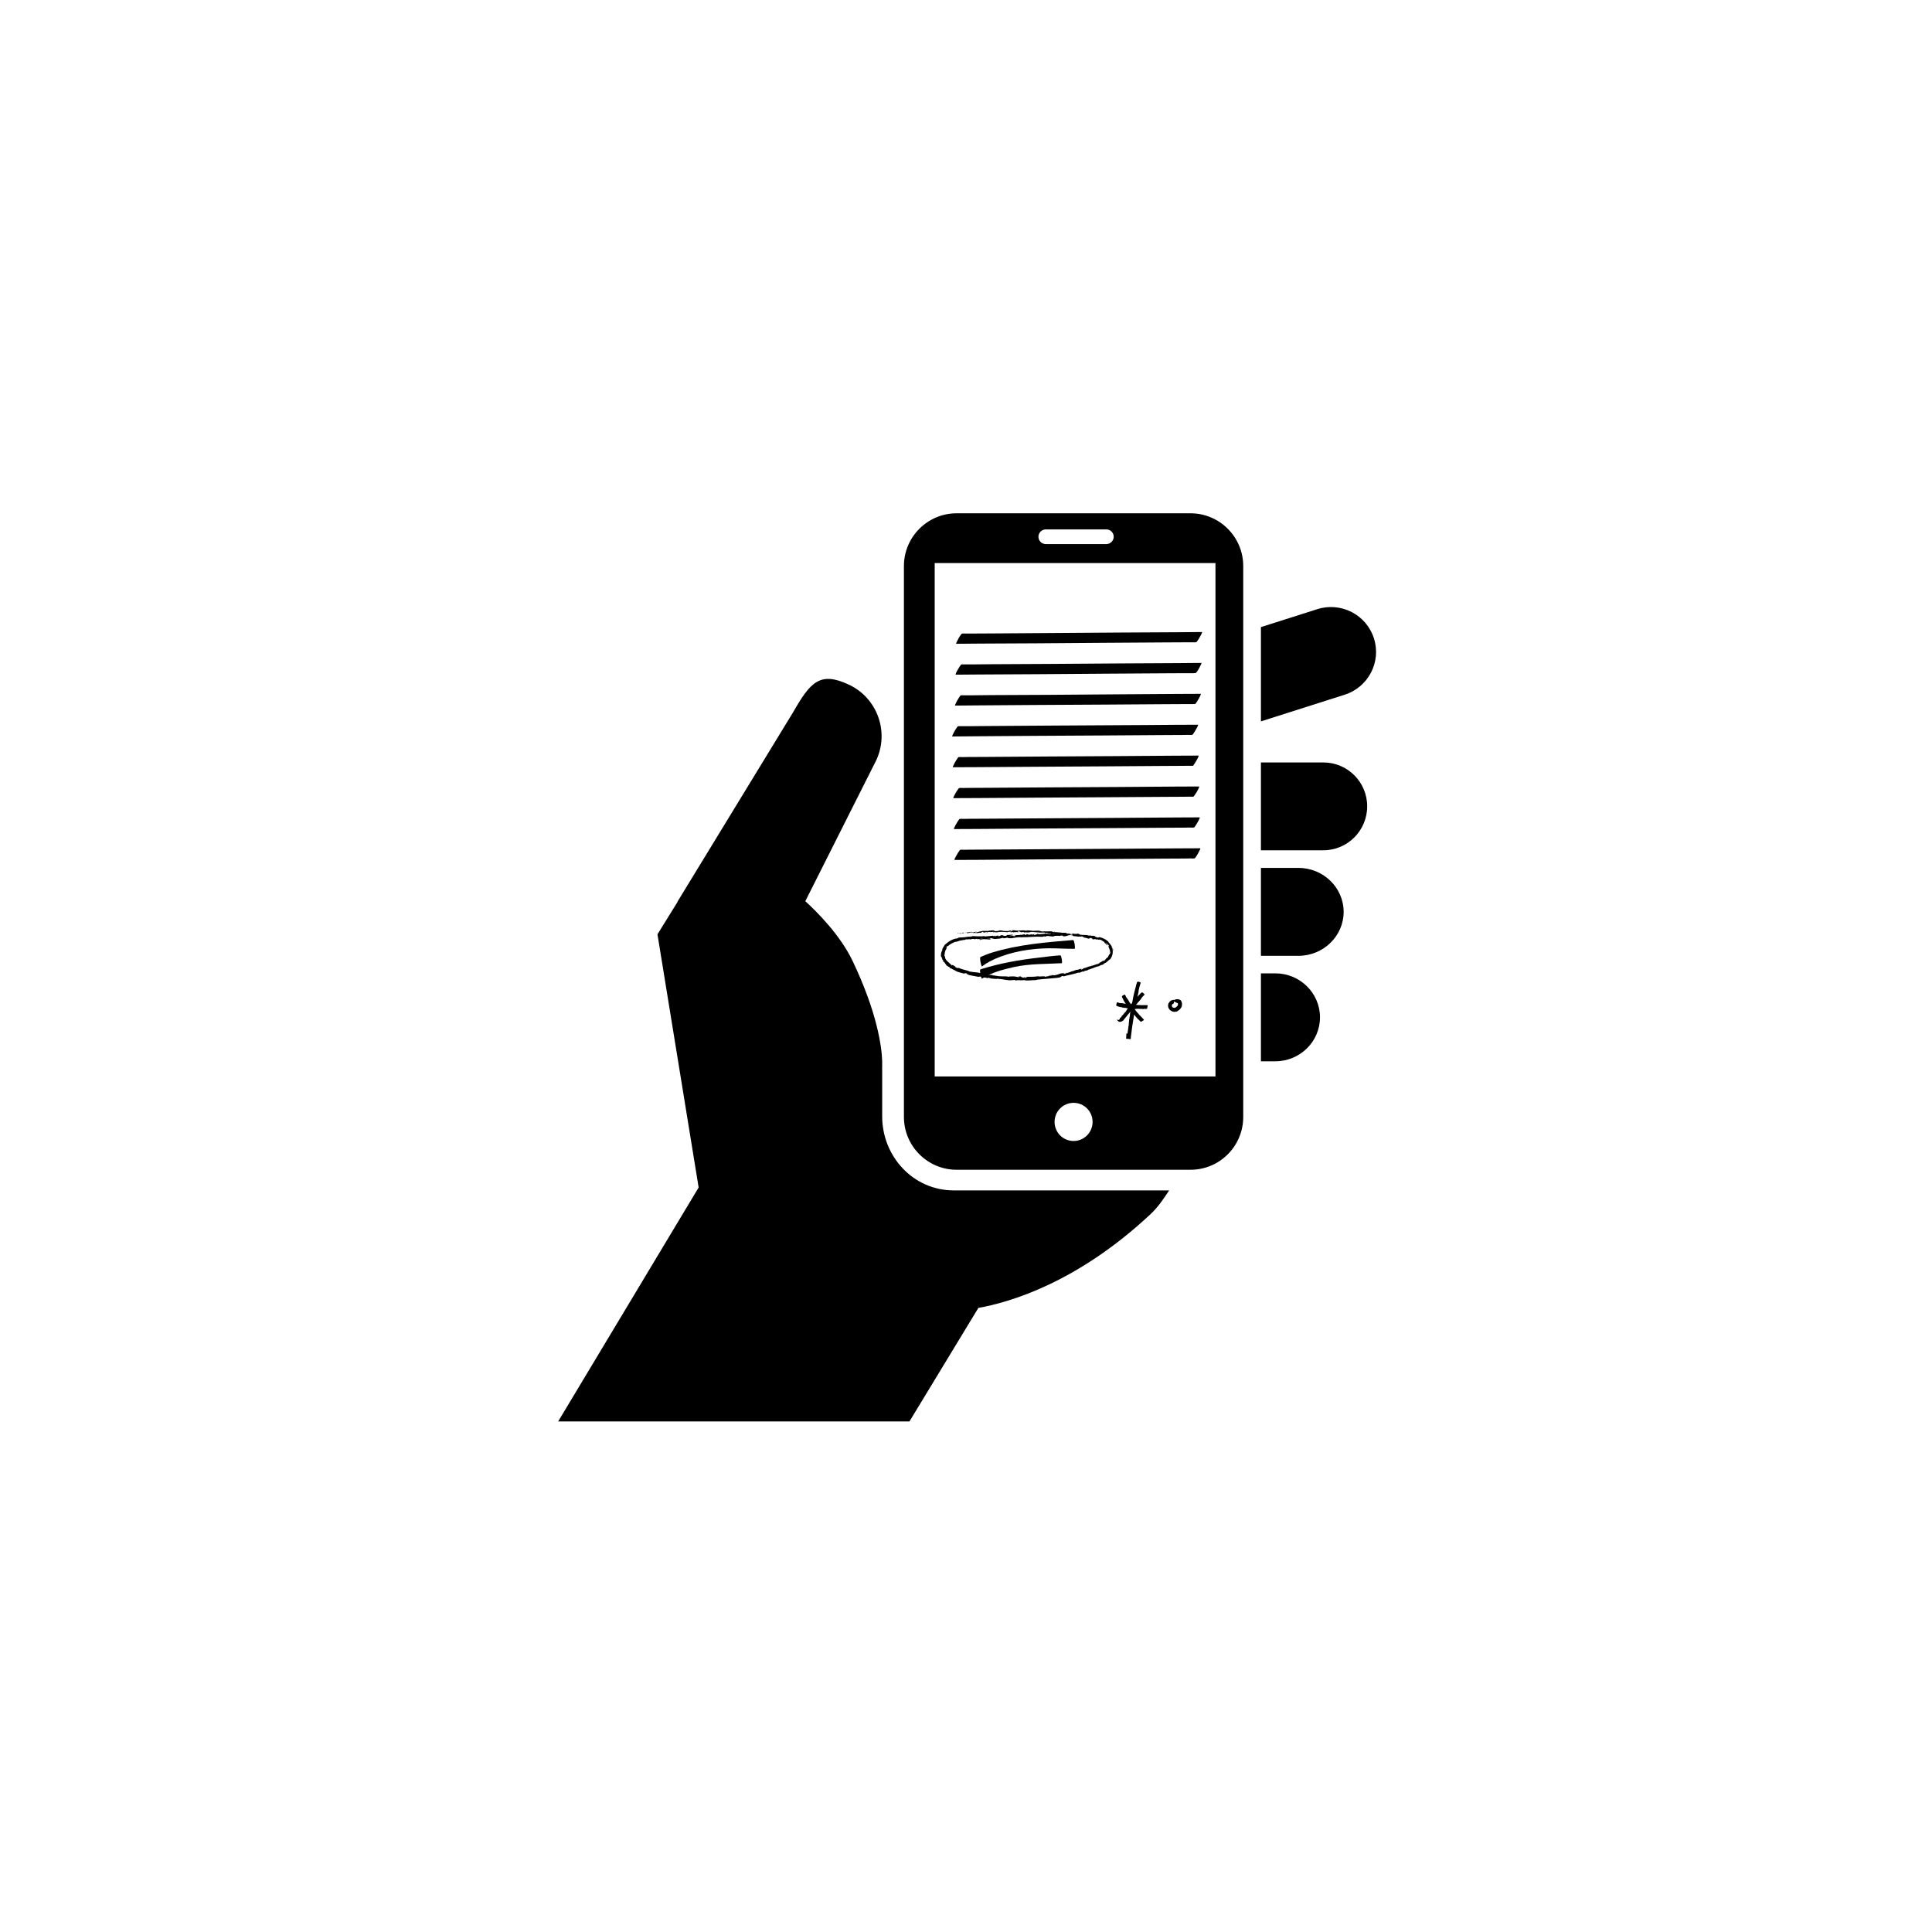 <svg version="1.2" preserveAspectRatio="xMidYMid meet" height="100" viewBox="0 0 75 75" zoomAndPan="magnify" width="100" xmlns:xlink="http://www.w3.org/1999/xlink" xmlns="http://www.w3.org/2000/svg"><defs><clipPath id="1320dad11a"><path d="M 48 23 L 53.785 23 L 53.785 29 L 48 29 Z M 48 23"></path></clipPath><clipPath id="fe3e3a61d7"><path d="M 21.535 26 L 46 26 L 46 55.18 L 21.535 55.18 Z M 21.535 26"></path></clipPath><clipPath id="6372eca01e"><path d="M 48 29 L 53.785 29 L 53.785 34 L 48 34 Z M 48 29"></path></clipPath><clipPath id="2dc6de8a65"><path d="M 35 19.93 L 49 19.93 L 49 46 L 35 46 Z M 35 19.93"></path></clipPath><clipPath id="2a6e94b660"><path d="M 37 24.535 L 46.707 24.535 L 46.707 25 L 37 25 Z M 37 24.535"></path></clipPath><clipPath id="52c8b07300"><path d="M 37 25 L 46.707 25 L 46.707 27 L 37 27 Z M 37 25"></path></clipPath><clipPath id="cfe69a52b0"><path d="M 37 26 L 46.707 26 L 46.707 28 L 37 28 Z M 37 26"></path></clipPath><clipPath id="192606bcfe"><path d="M 36.957 28 L 46.707 28 L 46.707 29 L 36.957 29 Z M 36.957 28"></path></clipPath><clipPath id="818de092ab"><path d="M 36.957 29 L 46.707 29 L 46.707 30 L 36.957 30 Z M 36.957 29"></path></clipPath><clipPath id="49336a0cd0"><path d="M 37 30 L 46.707 30 L 46.707 31 L 37 31 Z M 37 30"></path></clipPath><clipPath id="ed426c9584"><path d="M 37 31 L 46.707 31 L 46.707 33 L 37 33 Z M 37 31"></path></clipPath><clipPath id="5f0b137067"><path d="M 37 32 L 46.707 32 L 46.707 33.535 L 37 33.535 Z M 37 32"></path></clipPath><clipPath id="f0aee22f72"><path d="M 37 36.086 L 38 36.086 L 38 37 L 37 37 Z M 37 36.086"></path></clipPath><clipPath id="04fb739dc7"><path d="M 39 36.086 L 40 36.086 L 40 37 L 39 37 Z M 39 36.086"></path></clipPath><clipPath id="619de36c74"><path d="M 41 36.086 L 42 36.086 L 42 37 L 41 37 Z M 41 36.086"></path></clipPath><clipPath id="e1b0ccd623"><path d="M 40 36.086 L 41 36.086 L 41 37 L 40 37 Z M 40 36.086"></path></clipPath><clipPath id="84575edac2"><path d="M 37 36.086 L 38 36.086 L 38 37 L 37 37 Z M 37 36.086"></path></clipPath><clipPath id="a9db0dbd61"><path d="M 39 36.086 L 40 36.086 L 40 37 L 39 37 Z M 39 36.086"></path></clipPath><clipPath id="3b65eaccca"><path d="M 38 36.086 L 39 36.086 L 39 37 L 38 37 Z M 38 36.086"></path></clipPath><clipPath id="55f8f7ebb1"><path d="M 37 36.086 L 38 36.086 L 38 37 L 37 37 Z M 37 36.086"></path></clipPath><clipPath id="c3d5bdc385"><path d="M 39 36.086 L 40 36.086 L 40 37 L 39 37 Z M 39 36.086"></path></clipPath><clipPath id="617c1d7365"><path d="M 41 36.086 L 42 36.086 L 42 37 L 41 37 Z M 41 36.086"></path></clipPath><clipPath id="55d0ad81d4"><path d="M 37 36.086 L 38 36.086 L 38 37 L 37 37 Z M 37 36.086"></path></clipPath><clipPath id="e1d32587d0"><path d="M 43 37 L 43.246 37 L 43.246 38 L 43 38 Z M 43 37"></path></clipPath><clipPath id="6675b4b1e7"><path d="M 42 36.086 L 43 36.086 L 43 37 L 42 37 Z M 42 36.086"></path></clipPath><clipPath id="42133199cb"><path d="M 39 36.086 L 40 36.086 L 40 37 L 39 37 Z M 39 36.086"></path></clipPath><clipPath id="c2214bf736"><path d="M 37 36.086 L 38 36.086 L 38 37 L 37 37 Z M 37 36.086"></path></clipPath><clipPath id="61e4e667fa"><path d="M 36.496 37 L 37 37 L 37 38 L 36.496 38 Z M 36.496 37"></path></clipPath><clipPath id="665182c53f"><path d="M 36.496 36.086 L 43.246 36.086 L 43.246 38.336 L 36.496 38.336 Z M 36.496 36.086"></path></clipPath><clipPath id="3d0ecae279"><path d="M 38 36.086 L 39 36.086 L 39 37 L 38 37 Z M 38 36.086"></path></clipPath><clipPath id="4d9ff42ac9"><path d="M 39 36.086 L 40 36.086 L 40 37 L 39 37 Z M 39 36.086"></path></clipPath><clipPath id="ab983577d9"><path d="M 36.496 37 L 37 37 L 37 38 L 36.496 38 Z M 36.496 37"></path></clipPath><clipPath id="43692b6b3f"><path d="M 39 36.086 L 40 36.086 L 40 37 L 39 37 Z M 39 36.086"></path></clipPath><clipPath id="f73c1d3caa"><path d="M 38 36.086 L 39 36.086 L 39 37 L 38 37 Z M 38 36.086"></path></clipPath><clipPath id="1eb4fffc1e"><path d="M 41 36.086 L 42 36.086 L 42 37 L 41 37 Z M 41 36.086"></path></clipPath><clipPath id="90695c8cce"><path d="M 41 36.086 L 42 36.086 L 42 37 L 41 37 Z M 41 36.086"></path></clipPath><clipPath id="c07b848c38"><path d="M 37 36.086 L 38 36.086 L 38 37 L 37 37 Z M 37 36.086"></path></clipPath><clipPath id="238ee01e93"><path d="M 38 36.086 L 39 36.086 L 39 37 L 38 37 Z M 38 36.086"></path></clipPath><clipPath id="3ab47c4c8f"><path d="M 40 36.086 L 41 36.086 L 41 37 L 40 37 Z M 40 36.086"></path></clipPath><clipPath id="03942c8464"><path d="M 36.496 37 L 37 37 L 37 38 L 36.496 38 Z M 36.496 37"></path></clipPath><clipPath id="eb05aad289"><path d="M 43.324 38.102 L 46 38.102 L 46 40.352 L 43.324 40.352 Z M 43.324 38.102"></path></clipPath><clipPath id="a0d18ac9fa"><path d="M 38.004 36.492 L 41.754 36.492 L 41.754 37.992 L 38.004 37.992 Z M 38.004 36.492"></path></clipPath><clipPath id="ecda024e91"><path d="M 38.004 37 L 41.754 37 L 41.754 37.992 L 38.004 37.992 Z M 38.004 37"></path></clipPath></defs><g id="38c00ff8f4"><rect style="fill:#ffffff;fill-opacity:1;stroke:none;" height="75" y="0" width="75" x="0"></rect><rect style="fill:#ffffff;fill-opacity:1;stroke:none;" height="75" y="0" width="75" x="0"></rect><g clip-path="url(#1320dad11a)" clip-rule="nonzero"><path d="M 53.336 24.781 C 53.043 23.863 52.059 23.355 51.137 23.648 L 48.949 24.344 L 48.949 28.004 L 52.199 26.969 C 53.121 26.676 53.629 25.695 53.336 24.781 Z M 53.336 24.781" style="stroke:none;fill-rule:nonzero;fill:#000000;fill-opacity:1;"></path></g><g clip-path="url(#fe3e3a61d7)" clip-rule="nonzero"><path d="M 34.246 43.336 L 34.246 41.516 L 34.242 41.512 C 34.242 41.512 34.246 41.488 34.246 41.441 L 34.246 41.191 C 34.227 40.625 34.055 39.316 33.102 37.312 C 32.617 36.293 31.711 35.395 31.262 34.984 L 34.016 29.512 C 34.531 28.406 34.055 27.09 32.945 26.574 C 31.836 26.059 31.465 26.469 30.793 27.641 L 26.316 34.977 L 26.293 35.027 L 25.523 36.27 L 27.121 46.098 L 21.668 55.18 L 35.305 55.18 L 37.98 50.773 C 39.172 50.562 41.805 49.809 44.664 47.133 C 44.945 46.867 45.145 46.578 45.387 46.211 L 37.02 46.211 C 35.457 46.211 34.246 44.898 34.246 43.336 Z M 34.246 43.336" style="stroke:none;fill-rule:nonzero;fill:#000000;fill-opacity:1;"></path></g><g clip-path="url(#6372eca01e)" clip-rule="nonzero"><path d="M 51.371 29.598 L 48.949 29.598 L 48.949 33.008 L 51.371 33.008 C 52.312 33.008 53.074 32.242 53.074 31.301 C 53.074 30.359 52.312 29.598 51.371 29.598 Z M 51.371 29.598" style="stroke:none;fill-rule:nonzero;fill:#000000;fill-opacity:1;"></path></g><path d="M 50.402 33.691 L 48.949 33.691 L 48.949 37.105 L 50.402 37.105 C 51.371 37.105 52.16 36.34 52.16 35.398 C 52.16 34.457 51.371 33.691 50.402 33.691 Z M 50.402 33.691" style="stroke:none;fill-rule:nonzero;fill:#000000;fill-opacity:1;"></path><path d="M 49.508 37.785 L 48.949 37.785 L 48.949 41.199 L 49.508 41.199 C 50.465 41.199 51.242 40.434 51.242 39.492 C 51.242 38.551 50.465 37.785 49.508 37.785 Z M 49.508 37.785" style="stroke:none;fill-rule:nonzero;fill:#000000;fill-opacity:1;"></path><g clip-path="url(#2dc6de8a65)" clip-rule="nonzero"><path d="M 47.184 41.789 L 36.285 41.789 L 36.285 21.859 L 47.184 21.859 Z M 41.676 44.293 C 41.266 44.293 40.938 43.961 40.938 43.551 C 40.938 43.145 41.266 42.812 41.676 42.812 C 42.086 42.812 42.414 43.145 42.414 43.551 C 42.414 43.961 42.086 44.293 41.676 44.293 Z M 40.598 20.551 L 42.949 20.551 C 43.105 20.551 43.234 20.68 43.234 20.836 C 43.234 20.992 43.105 21.121 42.949 21.121 L 40.598 21.121 C 40.438 21.121 40.312 20.992 40.312 20.836 C 40.312 20.68 40.441 20.551 40.598 20.551 Z M 46.215 19.926 L 37.137 19.926 C 36.008 19.926 35.09 20.844 35.09 21.973 L 35.09 43.359 C 35.09 44.492 36.008 45.41 37.137 45.41 L 46.215 45.41 C 47.348 45.41 48.262 44.492 48.262 43.359 L 48.262 21.973 C 48.262 20.844 47.344 19.926 46.215 19.926 Z M 46.215 19.926" style="stroke:none;fill-rule:evenodd;fill:#000000;fill-opacity:1;"></path></g><g clip-path="url(#2a6e94b660)" clip-rule="nonzero"><path d="M 37.117 24.992 C 37.426 24.988 37.734 24.988 38.043 24.984 C 38.785 24.98 39.527 24.977 40.27 24.973 C 41.164 24.965 42.062 24.961 42.961 24.953 C 43.734 24.949 44.512 24.945 45.289 24.938 C 45.543 24.938 45.801 24.934 46.059 24.934 C 46.137 24.934 46.215 24.934 46.293 24.934 C 46.332 24.934 46.379 24.938 46.418 24.934 C 46.422 24.93 46.43 24.934 46.434 24.93 C 46.449 24.93 46.477 24.887 46.48 24.883 C 46.512 24.84 46.543 24.793 46.566 24.746 C 46.594 24.699 46.621 24.652 46.645 24.602 C 46.645 24.598 46.672 24.535 46.664 24.535 C 46.355 24.539 46.043 24.539 45.734 24.543 C 44.996 24.547 44.254 24.551 43.512 24.555 C 42.613 24.562 41.715 24.566 40.82 24.574 C 40.043 24.578 39.27 24.582 38.492 24.59 C 38.234 24.59 37.98 24.59 37.723 24.594 C 37.645 24.594 37.566 24.594 37.488 24.594 C 37.449 24.594 37.402 24.59 37.363 24.594 C 37.355 24.598 37.352 24.594 37.348 24.594 C 37.332 24.594 37.305 24.641 37.297 24.645 C 37.266 24.688 37.238 24.734 37.211 24.781 C 37.184 24.828 37.16 24.875 37.137 24.926 C 37.133 24.93 37.109 24.992 37.117 24.992 Z M 37.117 24.992" style="stroke:none;fill-rule:nonzero;fill:#000000;fill-opacity:1;"></path></g><g clip-path="url(#52c8b07300)" clip-rule="nonzero"><path d="M 37.094 26.191 C 37.406 26.188 37.715 26.188 38.023 26.184 C 38.762 26.18 39.504 26.176 40.246 26.172 C 41.145 26.164 42.043 26.16 42.938 26.152 C 43.715 26.148 44.488 26.145 45.266 26.137 C 45.523 26.137 45.777 26.133 46.035 26.133 C 46.113 26.133 46.191 26.133 46.27 26.133 C 46.309 26.133 46.355 26.137 46.395 26.129 C 46.402 26.129 46.406 26.129 46.41 26.129 C 46.43 26.129 46.457 26.086 46.461 26.082 C 46.492 26.039 46.52 25.992 46.547 25.945 C 46.574 25.898 46.598 25.852 46.621 25.801 C 46.625 25.793 46.648 25.734 46.641 25.734 C 46.332 25.738 46.023 25.738 45.715 25.742 C 44.973 25.746 44.23 25.75 43.488 25.754 C 42.594 25.762 41.695 25.766 40.797 25.773 C 40.023 25.777 39.246 25.781 38.473 25.785 C 38.215 25.789 37.957 25.789 37.699 25.793 C 37.621 25.793 37.543 25.793 37.465 25.793 C 37.426 25.793 37.379 25.789 37.34 25.793 C 37.336 25.793 37.328 25.793 37.324 25.793 C 37.309 25.793 37.281 25.84 37.277 25.844 C 37.246 25.887 37.215 25.934 37.191 25.98 C 37.164 26.027 37.137 26.074 37.113 26.125 C 37.113 26.129 37.09 26.191 37.094 26.191 Z M 37.094 26.191" style="stroke:none;fill-rule:nonzero;fill:#000000;fill-opacity:1;"></path></g><g clip-path="url(#cfe69a52b0)" clip-rule="nonzero"><path d="M 37.074 27.391 C 37.383 27.387 37.691 27.387 38 27.383 C 38.742 27.379 39.484 27.375 40.227 27.367 C 41.121 27.363 42.02 27.355 42.918 27.352 C 43.691 27.348 44.469 27.34 45.242 27.336 C 45.5 27.336 45.758 27.332 46.016 27.332 C 46.094 27.332 46.172 27.332 46.25 27.332 C 46.289 27.328 46.336 27.336 46.375 27.328 C 46.379 27.328 46.387 27.328 46.391 27.328 C 46.406 27.328 46.434 27.285 46.438 27.281 C 46.469 27.234 46.496 27.188 46.523 27.145 C 46.551 27.098 46.578 27.047 46.598 27 C 46.602 26.992 46.625 26.934 46.617 26.934 C 46.309 26.934 46 26.938 45.691 26.938 C 44.949 26.945 44.211 26.949 43.469 26.953 C 42.57 26.961 41.672 26.965 40.777 26.973 C 40 26.977 39.227 26.98 38.449 26.984 C 38.191 26.988 37.938 26.988 37.68 26.992 C 37.602 26.992 37.523 26.992 37.445 26.992 C 37.402 26.992 37.359 26.988 37.316 26.992 C 37.312 26.992 37.309 26.992 37.301 26.992 C 37.285 26.992 37.258 27.039 37.254 27.043 C 37.223 27.086 37.195 27.133 37.168 27.18 C 37.141 27.227 37.113 27.273 37.094 27.324 C 37.09 27.328 37.066 27.391 37.074 27.391 Z M 37.074 27.391" style="stroke:none;fill-rule:nonzero;fill:#000000;fill-opacity:1;"></path></g><g clip-path="url(#192606bcfe)" clip-rule="nonzero"><path d="M 36.965 28.59 C 37.273 28.586 37.582 28.586 37.891 28.582 C 38.633 28.578 39.375 28.574 40.117 28.566 C 41.012 28.562 41.91 28.555 42.809 28.551 C 43.582 28.547 44.359 28.539 45.137 28.535 C 45.391 28.535 45.648 28.531 45.906 28.531 C 45.984 28.531 46.062 28.531 46.141 28.527 C 46.18 28.527 46.227 28.535 46.266 28.527 C 46.27 28.527 46.277 28.527 46.281 28.527 C 46.297 28.527 46.324 28.484 46.328 28.477 C 46.359 28.434 46.391 28.387 46.414 28.34 C 46.441 28.297 46.469 28.246 46.492 28.199 C 46.492 28.191 46.52 28.133 46.512 28.133 C 46.203 28.133 45.891 28.137 45.582 28.137 C 44.844 28.145 44.102 28.148 43.359 28.152 C 42.461 28.16 41.562 28.164 40.668 28.168 C 39.891 28.176 39.117 28.18 38.34 28.184 C 38.082 28.188 37.828 28.188 37.57 28.191 C 37.492 28.191 37.414 28.191 37.336 28.191 C 37.297 28.191 37.25 28.188 37.211 28.191 C 37.203 28.191 37.199 28.191 37.195 28.191 C 37.176 28.191 37.152 28.234 37.145 28.242 C 37.113 28.285 37.086 28.332 37.059 28.379 C 37.031 28.426 37.008 28.473 36.984 28.523 C 36.98 28.527 36.957 28.59 36.965 28.59 Z M 36.965 28.59" style="stroke:none;fill-rule:nonzero;fill:#000000;fill-opacity:1;"></path></g><g clip-path="url(#818de092ab)" clip-rule="nonzero"><path d="M 36.988 29.785 C 37.297 29.785 37.605 29.781 37.914 29.781 C 38.656 29.777 39.395 29.773 40.137 29.766 C 41.035 29.762 41.934 29.754 42.828 29.75 C 43.605 29.746 44.379 29.738 45.156 29.734 C 45.414 29.734 45.672 29.73 45.926 29.73 C 46.004 29.73 46.082 29.73 46.16 29.727 C 46.203 29.727 46.246 29.734 46.289 29.727 C 46.293 29.727 46.297 29.727 46.305 29.727 C 46.32 29.727 46.348 29.684 46.352 29.676 C 46.383 29.633 46.41 29.586 46.438 29.539 C 46.465 29.492 46.492 29.445 46.512 29.398 C 46.516 29.391 46.539 29.332 46.531 29.332 C 46.223 29.332 45.914 29.336 45.605 29.336 C 44.863 29.34 44.121 29.348 43.379 29.352 C 42.484 29.355 41.586 29.363 40.688 29.367 C 39.914 29.375 39.137 29.379 38.363 29.383 C 38.105 29.387 37.848 29.387 37.59 29.387 C 37.512 29.391 37.434 29.391 37.355 29.391 C 37.316 29.391 37.27 29.383 37.23 29.391 C 37.227 29.391 37.219 29.391 37.215 29.391 C 37.199 29.391 37.172 29.434 37.168 29.441 C 37.137 29.484 37.109 29.531 37.082 29.578 C 37.055 29.625 37.027 29.672 37.008 29.723 C 37.004 29.727 36.98 29.785 36.988 29.785 Z M 36.988 29.785" style="stroke:none;fill-rule:nonzero;fill:#000000;fill-opacity:1;"></path></g><g clip-path="url(#49336a0cd0)" clip-rule="nonzero"><path d="M 37.008 30.984 C 37.316 30.984 37.625 30.98 37.934 30.98 C 38.676 30.977 39.418 30.969 40.16 30.965 C 41.059 30.961 41.953 30.953 42.852 30.949 C 43.625 30.941 44.402 30.938 45.18 30.934 C 45.434 30.934 45.691 30.93 45.949 30.93 C 46.027 30.93 46.105 30.926 46.184 30.926 C 46.223 30.926 46.27 30.934 46.309 30.926 C 46.312 30.926 46.32 30.926 46.324 30.926 C 46.34 30.926 46.367 30.883 46.371 30.875 C 46.402 30.832 46.434 30.785 46.461 30.738 C 46.484 30.691 46.512 30.645 46.535 30.598 C 46.535 30.59 46.562 30.531 46.555 30.531 C 46.246 30.531 45.938 30.535 45.629 30.535 C 44.887 30.539 44.145 30.547 43.402 30.551 C 42.504 30.555 41.609 30.562 40.711 30.566 C 39.934 30.574 39.16 30.578 38.383 30.582 C 38.129 30.586 37.871 30.586 37.613 30.586 C 37.535 30.586 37.457 30.59 37.379 30.59 C 37.34 30.59 37.293 30.582 37.254 30.59 C 37.246 30.59 37.242 30.59 37.238 30.59 C 37.223 30.59 37.195 30.633 37.191 30.641 C 37.156 30.684 37.129 30.73 37.102 30.777 C 37.074 30.824 37.051 30.871 37.027 30.918 C 37.027 30.926 37 30.984 37.008 30.984 Z M 37.008 30.984" style="stroke:none;fill-rule:nonzero;fill:#000000;fill-opacity:1;"></path></g><g clip-path="url(#ed426c9584)" clip-rule="nonzero"><path d="M 37.031 32.184 C 37.34 32.184 37.648 32.18 37.957 32.18 C 38.699 32.176 39.441 32.168 40.18 32.164 C 41.078 32.16 41.977 32.152 42.875 32.148 C 43.648 32.141 44.426 32.137 45.199 32.133 C 45.457 32.129 45.715 32.129 45.969 32.129 C 46.047 32.129 46.125 32.125 46.203 32.125 C 46.246 32.125 46.289 32.133 46.332 32.125 C 46.336 32.125 46.34 32.125 46.348 32.125 C 46.363 32.125 46.391 32.082 46.395 32.074 C 46.426 32.031 46.453 31.984 46.48 31.938 C 46.508 31.891 46.535 31.844 46.555 31.797 C 46.559 31.789 46.582 31.73 46.574 31.73 C 46.266 31.73 45.957 31.734 45.648 31.734 C 44.906 31.738 44.164 31.746 43.426 31.75 C 42.527 31.754 41.629 31.762 40.734 31.766 C 39.957 31.77 39.18 31.777 38.406 31.781 C 38.148 31.781 37.891 31.785 37.637 31.785 C 37.559 31.785 37.48 31.789 37.402 31.789 C 37.359 31.789 37.316 31.781 37.273 31.789 C 37.27 31.789 37.266 31.789 37.258 31.789 C 37.242 31.789 37.215 31.832 37.211 31.84 C 37.18 31.883 37.152 31.93 37.125 31.977 C 37.098 32.023 37.07 32.07 37.051 32.117 C 37.047 32.125 37.023 32.184 37.031 32.184 Z M 37.031 32.184" style="stroke:none;fill-rule:nonzero;fill:#000000;fill-opacity:1;"></path></g><g clip-path="url(#5f0b137067)" clip-rule="nonzero"><path d="M 37.051 33.383 C 37.359 33.383 37.668 33.379 37.977 33.379 C 38.719 33.371 39.461 33.367 40.203 33.363 C 41.102 33.359 41.996 33.352 42.895 33.348 C 43.672 33.34 44.445 33.336 45.223 33.332 C 45.48 33.328 45.734 33.328 45.992 33.328 C 46.07 33.324 46.148 33.324 46.227 33.324 C 46.266 33.324 46.312 33.332 46.352 33.324 C 46.359 33.324 46.363 33.324 46.367 33.324 C 46.383 33.324 46.41 33.281 46.418 33.273 C 46.449 33.23 46.477 33.184 46.504 33.137 C 46.531 33.09 46.555 33.043 46.578 32.992 C 46.582 32.988 46.605 32.93 46.598 32.93 C 46.289 32.93 45.98 32.934 45.672 32.934 C 44.93 32.938 44.188 32.941 43.445 32.949 C 42.547 32.953 41.652 32.961 40.754 32.965 C 39.98 32.969 39.203 32.977 38.426 32.98 C 38.172 32.98 37.914 32.984 37.656 32.984 C 37.578 32.984 37.5 32.984 37.422 32.988 C 37.383 32.988 37.336 32.98 37.297 32.988 C 37.293 32.988 37.285 32.988 37.281 32.988 C 37.266 32.988 37.238 33.031 37.234 33.039 C 37.203 33.082 37.172 33.129 37.148 33.176 C 37.121 33.223 37.094 33.27 37.07 33.316 C 37.07 33.324 37.043 33.383 37.051 33.383 Z M 37.051 33.383" style="stroke:none;fill-rule:nonzero;fill:#000000;fill-opacity:1;"></path></g><g clip-path="url(#f0aee22f72)" clip-rule="nonzero"><path d="M 37.18 36.227 C 37.168 36.23 37.176 36.242 37.203 36.238 L 37.219 36.219 L 37.18 36.227" style="stroke:none;fill-rule:nonzero;fill:#000000;fill-opacity:1;"></path><path d="M 37.363 36.242 C 37.395 36.23 37.43 36.211 37.406 36.195 C 37.379 36.219 37.367 36.211 37.336 36.234 C 37.312 36.238 37.289 36.234 37.293 36.227 C 37.285 36.23 37.25 36.227 37.238 36.238 C 37.273 36.25 37.32 36.246 37.363 36.23 C 37.375 36.234 37.367 36.238 37.363 36.242" style="stroke:none;fill-rule:nonzero;fill:#000000;fill-opacity:1;"></path></g><g clip-path="url(#04fb739dc7)" clip-rule="nonzero"><path d="M 40 36.188 L 39.984 36.184 C 39.988 36.184 39.992 36.188 40 36.188" style="stroke:none;fill-rule:nonzero;fill:#000000;fill-opacity:1;"></path></g><g clip-path="url(#619de36c74)" clip-rule="nonzero"><path d="M 41.629 36.312 C 41.617 36.312 41.609 36.312 41.609 36.316 C 41.621 36.316 41.629 36.316 41.629 36.312" style="stroke:none;fill-rule:nonzero;fill:#000000;fill-opacity:1;"></path><path d="M 41.902 36.367 C 41.895 36.367 41.891 36.363 41.887 36.363 C 41.891 36.367 41.898 36.367 41.902 36.367" style="stroke:none;fill-rule:nonzero;fill:#000000;fill-opacity:1;"></path></g><g clip-path="url(#e1b0ccd623)" clip-rule="nonzero"><path d="M 40 36.188 L 40.043 36.195 C 40.047 36.188 40.02 36.188 40 36.188" style="stroke:none;fill-rule:nonzero;fill:#000000;fill-opacity:1;"></path></g><g clip-path="url(#84575edac2)" clip-rule="nonzero"><path d="M 37.723 36.164 C 37.715 36.168 37.707 36.168 37.699 36.172 L 37.723 36.168 C 37.723 36.168 37.723 36.168 37.723 36.164" style="stroke:none;fill-rule:nonzero;fill:#000000;fill-opacity:1;"></path></g><g clip-path="url(#a9db0dbd61)" clip-rule="nonzero"><path d="M 39.281 36.191 L 39.266 36.191 C 39.262 36.191 39.258 36.195 39.254 36.199 L 39.281 36.191" style="stroke:none;fill-rule:nonzero;fill:#000000;fill-opacity:1;"></path></g><g clip-path="url(#3b65eaccca)" clip-rule="nonzero"><path d="M 38.727 36.203 C 38.738 36.203 38.742 36.188 38.75 36.18 C 38.742 36.188 38.734 36.191 38.723 36.191 C 38.723 36.195 38.723 36.199 38.727 36.203" style="stroke:none;fill-rule:nonzero;fill:#000000;fill-opacity:1;"></path></g><g clip-path="url(#55f8f7ebb1)" clip-rule="nonzero"><path d="M 37.852 36.219 L 37.836 36.223 C 37.84 36.223 37.848 36.223 37.852 36.219" style="stroke:none;fill-rule:nonzero;fill:#000000;fill-opacity:1;"></path></g><g clip-path="url(#c3d5bdc385)" clip-rule="nonzero"><path d="M 39.676 36.195 C 39.676 36.199 39.68 36.203 39.68 36.203 C 39.68 36.199 39.68 36.199 39.676 36.195" style="stroke:none;fill-rule:nonzero;fill:#000000;fill-opacity:1;"></path></g><g clip-path="url(#617c1d7365)" clip-rule="nonzero"><path d="M 41.457 36.293 L 41.445 36.293 C 41.445 36.297 41.445 36.301 41.445 36.305 L 41.457 36.293" style="stroke:none;fill-rule:nonzero;fill:#000000;fill-opacity:1;"></path></g><path d="M 39.77 37.922 C 39.82 37.934 39.684 37.941 39.762 37.957 C 39.754 37.949 39.832 37.93 39.77 37.922" style="stroke:none;fill-rule:nonzero;fill:#000000;fill-opacity:1;"></path><g clip-path="url(#55d0ad81d4)" clip-rule="nonzero"><path d="M 37.738 36.168 L 37.758 36.164 C 37.75 36.164 37.742 36.164 37.738 36.168" style="stroke:none;fill-rule:nonzero;fill:#000000;fill-opacity:1;"></path></g><g clip-path="url(#e1d32587d0)" clip-rule="nonzero"><path d="M 43.039 37.074 C 43.043 37.07 43.047 37.07 43.047 37.066 C 43.047 37.066 43.043 37.066 43.039 37.074" style="stroke:none;fill-rule:nonzero;fill:#000000;fill-opacity:1;"></path></g><g clip-path="url(#6675b4b1e7)" clip-rule="nonzero"><path d="M 42.695 36.488 L 42.715 36.496 C 42.707 36.492 42.699 36.488 42.695 36.488" style="stroke:none;fill-rule:nonzero;fill:#000000;fill-opacity:1;"></path></g><path d="M 42.734 37.348 C 42.723 37.352 42.719 37.352 42.703 37.359 C 42.707 37.359 42.707 37.359 42.707 37.359 C 42.715 37.355 42.719 37.352 42.734 37.348" style="stroke:none;fill-rule:nonzero;fill:#000000;fill-opacity:1;"></path><path d="M 42.293 37.512 C 42.297 37.512 42.301 37.512 42.301 37.512 C 42.309 37.508 42.312 37.508 42.316 37.504 L 42.293 37.512" style="stroke:none;fill-rule:nonzero;fill:#000000;fill-opacity:1;"></path><g clip-path="url(#42133199cb)" clip-rule="nonzero"><path d="M 39.371 36.297 C 39.383 36.301 39.391 36.305 39.395 36.309 C 39.387 36.297 39.457 36.293 39.371 36.297" style="stroke:none;fill-rule:nonzero;fill:#000000;fill-opacity:1;"></path></g><g clip-path="url(#c2214bf736)" clip-rule="nonzero"><path d="M 37.723 36.176 C 37.727 36.172 37.73 36.168 37.738 36.168 C 37.73 36.168 37.727 36.168 37.723 36.168 C 37.719 36.172 37.719 36.172 37.723 36.176" style="stroke:none;fill-rule:nonzero;fill:#000000;fill-opacity:1;"></path></g><path d="M 42.766 37.469 C 42.742 37.48 42.719 37.488 42.695 37.5 C 42.715 37.492 42.742 37.48 42.766 37.469" style="stroke:none;fill-rule:nonzero;fill:#000000;fill-opacity:1;"></path><g clip-path="url(#61e4e667fa)" clip-rule="nonzero"><path d="M 36.66 37.375 C 36.652 37.371 36.648 37.367 36.645 37.359 C 36.648 37.367 36.652 37.371 36.66 37.375" style="stroke:none;fill-rule:nonzero;fill:#000000;fill-opacity:1;"></path></g><path d="M 42.48 37.578 C 42.465 37.578 42.453 37.578 42.438 37.582 C 42.434 37.582 42.434 37.586 42.43 37.59 L 42.48 37.578" style="stroke:none;fill-rule:nonzero;fill:#000000;fill-opacity:1;"></path><g clip-path="url(#665182c53f)" clip-rule="nonzero"><path d="M 38.375 36.465 C 38.355 36.469 38.348 36.465 38.344 36.465 C 38.355 36.461 38.367 36.461 38.383 36.461 C 38.383 36.461 38.383 36.457 38.383 36.457 C 38.383 36.461 38.379 36.465 38.375 36.465 Z M 38.074 36.367 C 38.09 36.367 38.113 36.367 38.137 36.367 C 38.141 36.371 38.137 36.375 38.121 36.375 C 38.129 36.371 38.094 36.371 38.074 36.367 Z M 38.215 36.363 C 38.23 36.359 38.242 36.359 38.25 36.359 C 38.242 36.359 38.234 36.359 38.215 36.363 Z M 39.891 36.254 C 39.816 36.258 39.855 36.277 39.84 36.289 C 39.754 36.297 39.801 36.273 39.773 36.266 C 39.719 36.273 39.68 36.293 39.637 36.293 C 39.637 36.289 39.629 36.289 39.637 36.285 C 39.582 36.305 39.469 36.293 39.402 36.312 C 39.398 36.312 39.395 36.312 39.395 36.309 C 39.406 36.32 39.406 36.332 39.406 36.336 C 39.375 36.34 39.348 36.352 39.332 36.34 C 39.355 36.34 39.355 36.336 39.363 36.328 L 39.332 36.336 C 39.301 36.316 39.375 36.328 39.375 36.312 C 39.309 36.324 39.234 36.34 39.184 36.336 C 39.172 36.32 39.301 36.328 39.234 36.312 L 39.312 36.316 C 39.25 36.289 39.359 36.316 39.305 36.285 C 39.199 36.285 39.188 36.301 39.086 36.297 C 39.062 36.309 39.094 36.312 39.07 36.324 C 38.926 36.352 38.957 36.281 38.852 36.312 C 38.824 36.324 38.812 36.348 38.734 36.34 L 38.762 36.316 C 38.66 36.316 38.707 36.352 38.602 36.34 C 38.621 36.328 38.68 36.328 38.664 36.328 C 38.598 36.312 38.617 36.34 38.566 36.344 L 38.555 36.324 C 38.449 36.332 38.332 36.348 38.215 36.355 C 38.223 36.352 38.242 36.344 38.215 36.34 C 38.066 36.355 37.898 36.348 37.754 36.34 L 37.703 36.359 C 37.688 36.359 37.68 36.352 37.691 36.348 C 37.637 36.344 37.688 36.359 37.664 36.367 C 37.633 36.371 37.621 36.359 37.641 36.355 C 37.543 36.371 37.359 36.395 37.254 36.395 L 37.273 36.387 C 37.188 36.395 37.188 36.434 37.109 36.438 L 37.121 36.43 C 37.035 36.449 36.941 36.484 36.863 36.535 C 36.785 36.582 36.719 36.641 36.664 36.691 C 36.664 36.711 36.633 36.746 36.609 36.785 C 36.586 36.824 36.57 36.867 36.582 36.879 C 36.559 36.926 36.551 36.945 36.543 36.973 C 36.539 36.984 36.535 36.996 36.531 37.02 C 36.531 37.039 36.527 37.07 36.527 37.109 C 36.531 37.133 36.539 37.148 36.551 37.16 C 36.559 37.176 36.57 37.191 36.582 37.215 L 36.566 37.223 C 36.578 37.246 36.598 37.262 36.613 37.281 C 36.613 37.293 36.613 37.309 36.613 37.324 L 36.645 37.359 C 36.633 37.344 36.629 37.32 36.633 37.32 C 36.656 37.352 36.684 37.387 36.703 37.418 C 36.727 37.445 36.742 37.469 36.738 37.473 C 36.785 37.508 36.836 37.539 36.887 37.562 C 36.879 37.57 36.852 37.555 36.832 37.547 C 36.918 37.582 36.836 37.57 36.914 37.602 C 36.906 37.59 36.926 37.594 36.93 37.594 C 36.961 37.621 37.043 37.664 37.109 37.688 L 37.094 37.691 C 37.207 37.746 37.344 37.773 37.473 37.805 C 37.426 37.789 37.441 37.77 37.48 37.777 L 37.492 37.801 C 37.52 37.793 37.453 37.781 37.508 37.781 C 37.555 37.797 37.535 37.809 37.508 37.809 L 37.566 37.816 C 37.57 37.824 37.555 37.824 37.551 37.828 C 37.578 37.824 37.648 37.871 37.688 37.859 L 37.691 37.867 C 37.82 37.895 37.883 37.898 37.992 37.922 C 37.996 37.906 38.039 37.918 38.07 37.91 C 38.152 37.926 38.238 37.953 38.332 37.969 C 38.402 37.969 38.355 37.957 38.387 37.953 C 38.391 37.969 38.484 37.977 38.434 37.98 C 38.551 37.992 38.582 38 38.73 38.004 C 38.715 37.996 38.699 37.992 38.707 37.988 C 38.734 37.988 38.766 37.996 38.762 38.004 L 38.754 38.004 C 38.84 38 38.934 38.02 39.023 38.035 C 39.113 38.051 39.199 38.062 39.266 38.051 L 39.258 38.051 C 39.305 38.051 39.352 38.047 39.395 38.039 C 39.461 38.043 39.359 38.051 39.406 38.062 C 39.551 38.035 39.637 38.07 39.758 38.047 C 39.805 38.066 39.891 38.066 39.977 38.059 C 40.066 38.055 40.156 38.043 40.219 38.051 L 40.211 38.043 C 40.242 38.031 40.254 38.043 40.277 38.047 C 40.273 38.039 40.238 38.039 40.262 38.031 C 40.398 38.02 40.539 38 40.684 37.992 L 40.902 37.973 C 40.973 37.969 41.043 37.961 41.113 37.949 C 41.219 37.93 41.164 37.887 41.297 37.887 L 41.266 37.91 C 41.465 37.848 41.688 37.82 41.879 37.75 C 41.867 37.758 41.871 37.762 41.852 37.766 C 41.895 37.77 42.008 37.727 42.004 37.715 C 42.035 37.707 42.012 37.723 42.035 37.723 C 42.078 37.715 42.133 37.672 42.16 37.68 C 42.164 37.68 42.148 37.688 42.141 37.691 C 42.168 37.676 42.27 37.652 42.238 37.645 C 42.316 37.633 42.375 37.594 42.438 37.582 C 42.469 37.551 42.566 37.547 42.57 37.52 C 42.57 37.531 42.605 37.523 42.641 37.512 C 42.68 37.496 42.727 37.477 42.746 37.457 C 42.734 37.473 42.789 37.449 42.773 37.465 C 42.828 37.441 42.871 37.41 42.859 37.402 C 42.91 37.391 42.957 37.355 42.992 37.32 C 43.027 37.285 43.059 37.254 43.094 37.242 C 43.152 37.168 43.188 37.078 43.195 36.988 C 43.207 36.898 43.184 36.812 43.145 36.742 C 43.16 36.738 43.18 36.781 43.191 36.824 C 43.203 36.867 43.207 36.914 43.219 36.91 C 43.207 36.824 43.176 36.766 43.145 36.715 C 43.109 36.664 43.07 36.617 43.02 36.562 C 42.992 36.535 43.043 36.57 43.055 36.578 C 42.941 36.473 42.809 36.402 42.68 36.379 C 42.684 36.379 42.695 36.379 42.711 36.383 C 42.684 36.375 42.652 36.363 42.652 36.375 L 42.676 36.375 C 42.711 36.402 42.57 36.387 42.566 36.395 C 42.613 36.371 42.445 36.363 42.52 36.336 C 42.504 36.332 42.48 36.336 42.484 36.344 C 42.461 36.336 42.453 36.332 42.48 36.328 C 42.391 36.32 42.418 36.336 42.34 36.324 C 42.34 36.32 42.355 36.32 42.367 36.312 C 42.324 36.32 42.281 36.324 42.219 36.309 C 42.223 36.309 42.215 36.301 42.234 36.305 C 42.117 36.289 42.035 36.305 41.91 36.281 C 41.949 36.262 41.867 36.266 41.863 36.246 L 41.797 36.242 L 41.82 36.258 C 41.762 36.246 41.707 36.258 41.656 36.246 L 41.703 36.242 L 41.59 36.234 L 41.652 36.246 C 41.59 36.25 41.656 36.273 41.578 36.262 C 41.594 36.262 41.52 36.254 41.488 36.238 C 41.457 36.242 41.43 36.246 41.383 36.234 C 41.375 36.227 41.395 36.215 41.391 36.207 C 41.359 36.223 41.25 36.199 41.211 36.215 C 41.223 36.211 41.223 36.199 41.219 36.199 L 41.195 36.211 C 41.168 36.203 41.164 36.199 41.168 36.191 C 41.086 36.184 41.191 36.223 41.094 36.199 C 41.102 36.199 41.102 36.199 41.117 36.195 C 41.02 36.184 40.926 36.191 40.832 36.176 C 40.809 36.152 40.914 36.176 40.883 36.156 C 40.754 36.148 40.609 36.164 40.484 36.152 L 40.508 36.156 C 40.488 36.184 40.414 36.133 40.348 36.145 C 40.363 36.145 40.371 36.129 40.363 36.133 C 40.277 36.125 40.188 36.133 40.055 36.137 L 40.07 36.129 C 40.02 36.121 39.934 36.121 39.879 36.117 C 39.863 36.125 39.832 36.121 39.852 36.133 C 39.68 36.086 39.523 36.152 39.371 36.113 C 39.391 36.113 39.414 36.109 39.402 36.109 L 39.27 36.117 C 39.281 36.129 39.289 36.125 39.316 36.133 C 39.301 36.141 39.262 36.148 39.23 36.148 C 39.289 36.137 39.23 36.125 39.203 36.117 C 39.207 36.125 39.199 36.129 39.203 36.133 C 39.133 36.109 39.191 36.156 39.098 36.145 L 39.105 36.137 C 39.07 36.141 39.039 36.148 39 36.148 C 38.984 36.133 39.035 36.141 39.039 36.129 C 38.988 36.129 38.938 36.16 38.891 36.145 C 38.91 36.141 38.941 36.141 38.965 36.133 C 38.914 36.117 38.906 36.121 38.867 36.121 L 38.871 36.121 L 38.785 36.113 L 38.805 36.117 C 38.742 36.16 38.672 36.129 38.586 36.16 C 38.672 36.133 38.602 36.145 38.605 36.129 C 38.582 36.125 38.547 36.121 38.559 36.113 C 38.516 36.129 38.488 36.105 38.43 36.129 C 38.426 36.125 38.387 36.129 38.395 36.117 C 38.34 36.125 38.406 36.125 38.402 36.133 C 38.32 36.156 38.207 36.117 38.086 36.152 C 37.984 36.168 37.965 36.188 37.871 36.203 C 37.84 36.199 37.895 36.184 37.895 36.184 C 37.844 36.18 37.805 36.184 37.754 36.195 C 37.766 36.188 37.754 36.184 37.738 36.18 C 37.699 36.184 37.715 36.203 37.66 36.199 C 37.672 36.191 37.68 36.18 37.699 36.172 C 37.652 36.18 37.609 36.195 37.559 36.203 C 37.547 36.195 37.59 36.188 37.605 36.18 C 37.551 36.188 37.465 36.199 37.449 36.219 L 37.484 36.219 C 37.465 36.223 37.473 36.207 37.488 36.203 C 37.531 36.188 37.555 36.203 37.559 36.207 L 37.523 36.215 C 37.562 36.242 37.66 36.199 37.73 36.195 L 37.703 36.219 L 37.773 36.195 C 37.789 36.199 37.801 36.211 37.766 36.219 C 37.816 36.227 37.809 36.207 37.852 36.215 C 37.859 36.219 37.855 36.219 37.852 36.219 L 37.898 36.211 C 37.891 36.215 37.91 36.227 37.879 36.223 C 37.965 36.23 38.016 36.199 38.051 36.215 L 38.043 36.215 C 38.164 36.199 38.055 36.195 38.145 36.172 L 38.207 36.211 L 38.219 36.191 C 38.23 36.191 38.254 36.191 38.25 36.199 C 38.297 36.188 38.242 36.191 38.27 36.18 C 38.328 36.191 38.434 36.164 38.449 36.191 C 38.469 36.176 38.391 36.184 38.453 36.172 C 38.473 36.199 38.527 36.164 38.582 36.176 C 38.566 36.191 38.516 36.184 38.57 36.195 C 38.602 36.168 38.676 36.199 38.723 36.191 C 38.723 36.172 38.82 36.18 38.898 36.172 C 38.895 36.18 39.043 36.18 39.117 36.188 L 39.113 36.191 C 39.129 36.168 39.203 36.172 39.258 36.168 C 39.254 36.18 39.246 36.188 39.215 36.191 L 39.266 36.191 C 39.277 36.184 39.293 36.18 39.328 36.18 L 39.316 36.195 C 39.383 36.191 39.449 36.176 39.539 36.188 C 39.543 36.172 39.469 36.145 39.562 36.137 C 39.562 36.145 39.566 36.16 39.543 36.16 C 39.551 36.16 39.57 36.156 39.586 36.16 L 39.551 36.172 C 39.59 36.18 39.57 36.16 39.602 36.164 C 39.602 36.172 39.625 36.172 39.621 36.18 C 39.613 36.18 39.594 36.176 39.582 36.18 C 39.617 36.18 39.66 36.188 39.676 36.195 C 39.672 36.191 39.676 36.184 39.703 36.18 C 39.77 36.18 39.723 36.195 39.766 36.199 C 39.781 36.191 39.824 36.203 39.824 36.188 C 39.844 36.188 39.848 36.195 39.855 36.199 C 39.891 36.191 40.02 36.203 39.98 36.184 L 39.973 36.184 C 39.973 36.18 39.977 36.18 39.977 36.18 C 40.094 36.168 40.215 36.199 40.328 36.195 L 40.328 36.203 C 40.395 36.199 40.48 36.207 40.527 36.199 C 40.547 36.199 40.574 36.211 40.566 36.215 C 40.617 36.215 40.625 36.211 40.699 36.223 C 40.645 36.23 40.715 36.234 40.645 36.227 C 40.711 36.238 40.727 36.246 40.801 36.234 C 40.773 36.25 40.848 36.258 40.883 36.258 L 40.836 36.242 C 40.871 36.242 40.902 36.246 40.934 36.25 L 40.918 36.27 C 41.051 36.301 41.168 36.25 41.27 36.297 C 41.305 36.289 41.195 36.281 41.23 36.27 C 41.293 36.277 41.355 36.309 41.375 36.312 C 41.461 36.332 41.457 36.293 41.547 36.309 C 41.539 36.301 41.527 36.285 41.598 36.285 C 41.66 36.293 41.672 36.32 41.629 36.32 C 41.617 36.32 41.609 36.316 41.609 36.316 C 41.59 36.316 41.562 36.316 41.586 36.324 L 41.594 36.32 C 41.625 36.332 41.711 36.34 41.691 36.348 C 41.738 36.348 41.711 36.34 41.676 36.332 C 41.758 36.352 41.805 36.348 41.887 36.363 C 41.875 36.359 41.863 36.348 41.875 36.352 C 41.996 36.375 41.93 36.344 42.012 36.352 C 42.059 36.367 41.992 36.375 42.078 36.379 C 42.129 36.391 42.086 36.395 42.066 36.398 C 42.145 36.398 42.207 36.426 42.25 36.438 L 42.207 36.438 C 42.23 36.438 42.25 36.438 42.27 36.441 L 42.25 36.426 C 42.273 36.43 42.293 36.434 42.293 36.438 C 42.316 36.434 42.277 36.414 42.328 36.41 C 42.355 36.422 42.422 36.414 42.43 36.434 C 42.332 36.414 42.438 36.453 42.355 36.445 C 42.371 36.445 42.391 36.449 42.414 36.453 C 42.418 36.457 42.41 36.457 42.402 36.457 C 42.492 36.488 42.449 36.441 42.543 36.461 C 42.531 36.469 42.562 36.484 42.578 36.484 C 42.539 36.477 42.562 36.465 42.598 36.465 C 42.656 36.488 42.664 36.477 42.695 36.488 L 42.66 36.473 C 42.676 36.469 42.703 36.477 42.746 36.488 C 42.746 36.496 42.707 36.48 42.719 36.488 C 42.773 36.488 42.812 36.547 42.871 36.566 C 42.891 36.59 42.863 36.586 42.879 36.602 C 42.941 36.633 42.93 36.656 42.984 36.703 C 42.98 36.68 42.977 36.676 43.016 36.711 C 42.992 36.68 42.961 36.652 42.93 36.629 C 42.953 36.641 42.977 36.652 43 36.668 C 42.973 36.641 42.938 36.617 42.922 36.605 C 42.957 36.621 42.953 36.621 42.945 36.602 C 42.973 36.648 43.031 36.664 43.051 36.723 L 43.023 36.738 C 43.039 36.777 43.059 36.809 43.07 36.844 C 43.086 36.883 43.102 36.926 43.086 36.977 C 43.09 36.965 43.094 36.953 43.098 36.945 C 43.109 36.961 43.09 37.012 43.082 37.047 C 43.074 37.039 43.059 37.055 43.047 37.066 C 43.055 37.066 43.043 37.086 43.035 37.102 C 43.023 37.121 43.012 37.141 43.016 37.152 C 43.004 37.164 42.988 37.172 42.973 37.18 C 42.938 37.211 42.922 37.23 42.906 37.254 C 42.891 37.273 42.871 37.297 42.828 37.32 C 42.848 37.293 42.809 37.309 42.855 37.27 C 42.832 37.285 42.805 37.297 42.809 37.305 C 42.789 37.309 42.738 37.359 42.707 37.359 C 42.699 37.367 42.699 37.383 42.668 37.395 C 42.664 37.395 42.664 37.391 42.664 37.391 C 42.668 37.395 42.617 37.418 42.648 37.418 C 42.547 37.418 42.391 37.512 42.301 37.512 C 42.238 37.535 42.16 37.562 42.098 37.582 C 42.102 37.578 42.098 37.578 42.109 37.574 C 42.023 37.59 42.066 37.621 41.969 37.641 C 41.918 37.637 42.016 37.617 41.984 37.617 C 41.961 37.586 41.871 37.652 41.801 37.648 L 41.816 37.645 C 41.766 37.645 41.699 37.691 41.621 37.707 C 41.621 37.707 41.621 37.703 41.617 37.703 C 41.566 37.73 41.465 37.762 41.387 37.785 C 41.41 37.766 41.422 37.77 41.402 37.758 C 41.367 37.77 41.418 37.777 41.348 37.797 C 41.324 37.797 41.273 37.797 41.262 37.785 L 41.328 37.77 C 41.293 37.758 41.242 37.789 41.207 37.789 L 41.211 37.781 C 41.109 37.805 41.113 37.824 41.004 37.844 L 41.016 37.848 C 40.957 37.879 40.965 37.844 40.906 37.867 L 40.883 37.848 C 40.844 37.859 40.75 37.891 40.676 37.906 C 40.715 37.883 40.797 37.863 40.848 37.844 C 40.809 37.852 40.715 37.867 40.695 37.879 C 40.711 37.875 40.73 37.867 40.746 37.867 C 40.699 37.895 40.637 37.91 40.559 37.918 C 40.57 37.871 40.352 37.93 40.293 37.898 C 40.156 37.926 40.016 37.914 39.855 37.918 C 39.914 37.949 39.809 37.922 39.816 37.957 C 39.781 37.957 39.766 37.957 39.762 37.957 C 39.723 37.949 39.684 37.945 39.648 37.938 C 39.621 37.93 39.684 37.93 39.68 37.922 C 39.598 37.918 39.645 37.906 39.59 37.898 C 39.602 37.91 39.562 37.914 39.516 37.91 L 39.582 37.926 C 39.465 37.945 39.48 37.898 39.363 37.914 L 39.402 37.902 C 39.34 37.91 39.18 37.895 39.121 37.922 C 39.109 37.918 39.098 37.906 39.125 37.906 C 39.086 37.902 39.051 37.902 39.012 37.902 C 38.973 37.902 38.934 37.902 38.895 37.902 C 38.82 37.898 38.75 37.898 38.695 37.883 L 38.707 37.879 C 38.68 37.879 38.656 37.887 38.625 37.875 C 38.629 37.871 38.637 37.867 38.625 37.867 C 38.609 37.867 38.555 37.871 38.52 37.863 L 38.551 37.855 C 38.48 37.844 38.426 37.844 38.375 37.844 C 38.324 37.844 38.277 37.848 38.219 37.84 C 38.223 37.816 38.113 37.789 38.062 37.777 L 38.062 37.773 C 37.984 37.758 37.914 37.746 37.848 37.742 C 37.781 37.734 37.715 37.73 37.641 37.715 C 37.555 37.664 37.332 37.637 37.203 37.566 C 37.223 37.578 37.191 37.586 37.168 37.578 C 37.137 37.559 37.074 37.555 37.09 37.535 L 37.098 37.543 C 37.086 37.512 37.02 37.488 36.977 37.457 L 36.953 37.48 C 36.902 37.422 36.828 37.371 36.773 37.312 C 36.715 37.258 36.68 37.191 36.688 37.152 C 36.68 37.141 36.676 37.121 36.668 37.105 C 36.668 37.098 36.664 37.09 36.66 37.082 C 36.66 37.074 36.66 37.066 36.656 37.059 L 36.672 37.059 C 36.672 37.016 36.676 36.984 36.684 36.953 C 36.691 36.922 36.703 36.887 36.73 36.84 L 36.727 36.863 C 36.758 36.812 36.727 36.773 36.77 36.727 C 36.777 36.727 36.789 36.727 36.797 36.73 C 36.836 36.691 36.883 36.66 36.93 36.633 C 36.98 36.605 37.027 36.586 37.078 36.559 C 37.078 36.562 37.078 36.57 37.062 36.574 C 37.109 36.555 37.262 36.539 37.238 36.512 C 37.242 36.531 37.359 36.496 37.422 36.484 L 37.414 36.5 C 37.465 36.477 37.469 36.469 37.543 36.461 C 37.562 36.465 37.559 36.473 37.535 36.469 C 37.598 36.477 37.582 36.453 37.656 36.461 L 37.629 36.469 C 37.691 36.469 37.688 36.465 37.723 36.453 C 37.762 36.445 37.84 36.449 37.852 36.465 C 37.859 36.457 37.891 36.441 37.93 36.445 C 37.934 36.453 37.922 36.453 37.914 36.457 C 38.02 36.465 38.07 36.434 38.141 36.445 C 38.145 36.449 38.148 36.453 38.156 36.453 C 38.07 36.457 38.004 36.461 38.012 36.457 C 38.012 36.473 38.078 36.473 38.027 36.496 C 38.078 36.48 38.172 36.453 38.234 36.457 C 38.238 36.461 38.242 36.461 38.246 36.465 L 38.238 36.465 C 38.254 36.465 38.266 36.465 38.281 36.461 C 38.301 36.465 38.312 36.465 38.336 36.465 C 38.344 36.477 38.41 36.469 38.445 36.469 C 38.441 36.453 38.484 36.453 38.445 36.441 C 38.449 36.441 38.438 36.441 38.414 36.445 C 38.41 36.445 38.406 36.445 38.402 36.445 C 38.383 36.445 38.352 36.449 38.32 36.449 C 38.348 36.441 38.375 36.434 38.41 36.441 C 38.43 36.43 38.445 36.418 38.457 36.414 C 38.504 36.434 38.594 36.441 38.605 36.453 C 38.707 36.441 38.848 36.441 38.91 36.41 C 38.938 36.402 38.941 36.414 38.953 36.422 C 38.938 36.422 38.918 36.426 38.91 36.43 C 38.965 36.418 39.082 36.418 39.094 36.398 C 39.168 36.406 39.055 36.418 39.152 36.41 L 39.141 36.418 C 39.34 36.445 39.461 36.355 39.684 36.391 C 39.668 36.387 39.66 36.387 39.656 36.383 C 39.906 36.391 40.172 36.348 40.422 36.367 C 40.492 36.371 40.496 36.355 40.539 36.344 L 40.555 36.363 L 40.629 36.34 C 40.73 36.32 40.809 36.375 40.941 36.344 L 40.922 36.332 C 40.969 36.332 41.074 36.32 41.066 36.332 C 41.07 36.332 41.082 36.32 41.098 36.328 L 41.102 36.336 L 41.215 36.316 C 41.309 36.32 41.203 36.352 41.336 36.348 C 41.383 36.344 41.473 36.316 41.453 36.312 C 41.434 36.312 41.402 36.309 41.402 36.301 L 41.445 36.293 C 41.453 36.266 41.488 36.238 41.379 36.227 L 41.301 36.242 L 41.277 36.23 L 41.34 36.227 C 41.305 36.219 41.281 36.23 41.254 36.238 C 41.25 36.23 41.238 36.227 41.223 36.223 L 41.148 36.254 C 41.141 36.242 41.18 36.23 41.133 36.227 C 41.098 36.238 41.164 36.25 41.109 36.258 C 41.07 36.246 41.082 36.238 41.039 36.25 C 41.031 36.242 41.043 36.238 41.059 36.234 C 41.02 36.242 40.957 36.242 40.938 36.258 C 40.898 36.242 40.809 36.266 40.812 36.238 C 40.801 36.246 40.746 36.262 40.711 36.266 C 40.773 36.23 40.578 36.266 40.594 36.234 C 40.547 36.262 40.426 36.254 40.34 36.27 C 40.344 36.27 40.355 36.262 40.363 36.266 C 40.312 36.266 40.301 36.258 40.27 36.254 C 40.266 36.273 40.191 36.281 40.152 36.297 C 40.094 36.277 40.188 36.27 40.168 36.25 C 40.172 36.27 40.066 36.273 40.086 36.285 C 40.043 36.273 40.051 36.281 40.027 36.262 C 40.02 36.293 39.984 36.27 39.949 36.289 C 39.883 36.277 39.93 36.262 39.859 36.273 C 39.828 36.266 39.891 36.254 39.891 36.254" style="stroke:none;fill-rule:nonzero;fill:#000000;fill-opacity:1;"></path></g><g clip-path="url(#3d0ecae279)" clip-rule="nonzero"><path d="M 38.414 36.445 C 38.418 36.445 38.422 36.441 38.426 36.441 C 38.422 36.441 38.414 36.441 38.41 36.441 C 38.41 36.441 38.406 36.441 38.402 36.445 C 38.406 36.445 38.41 36.445 38.414 36.445" style="stroke:none;fill-rule:nonzero;fill:#000000;fill-opacity:1;"></path></g><g clip-path="url(#4d9ff42ac9)" clip-rule="nonzero"><path d="M 39.98 36.184 L 39.984 36.184 C 39.98 36.184 39.977 36.184 39.977 36.18 C 39.98 36.184 39.98 36.184 39.98 36.184" style="stroke:none;fill-rule:nonzero;fill:#000000;fill-opacity:1;"></path></g><g clip-path="url(#ab983577d9)" clip-rule="nonzero"><path d="M 36.562 37.227 L 36.566 37.223 L 36.559 37.211 Z M 36.562 37.227" style="stroke:none;fill-rule:nonzero;fill:#000000;fill-opacity:1;"></path></g><g clip-path="url(#43692b6b3f)" clip-rule="nonzero"><path d="M 39.203 36.117 C 39.203 36.117 39.199 36.117 39.195 36.113 C 39.195 36.117 39.199 36.117 39.203 36.117" style="stroke:none;fill-rule:nonzero;fill:#000000;fill-opacity:1;"></path></g><g clip-path="url(#f73c1d3caa)" clip-rule="nonzero"><path d="M 38.867 36.121 L 38.82 36.117 C 38.844 36.117 38.855 36.121 38.867 36.121" style="stroke:none;fill-rule:nonzero;fill:#000000;fill-opacity:1;"></path><path d="M 38.609 36.121 C 38.605 36.125 38.605 36.125 38.605 36.129 L 38.609 36.121" style="stroke:none;fill-rule:nonzero;fill:#000000;fill-opacity:1;"></path></g><g clip-path="url(#1eb4fffc1e)" clip-rule="nonzero"><path d="M 41.488 36.238 C 41.504 36.238 41.516 36.234 41.527 36.234 C 41.508 36.23 41.492 36.23 41.488 36.238" style="stroke:none;fill-rule:nonzero;fill:#000000;fill-opacity:1;"></path></g><path d="M 42.773 37.465 C 42.773 37.469 42.77 37.469 42.766 37.469 L 42.773 37.465" style="stroke:none;fill-rule:nonzero;fill:#000000;fill-opacity:1;"></path><g clip-path="url(#90695c8cce)" clip-rule="nonzero"><path d="M 41.586 36.242 C 41.562 36.234 41.547 36.234 41.527 36.234 C 41.547 36.238 41.566 36.242 41.586 36.242" style="stroke:none;fill-rule:nonzero;fill:#000000;fill-opacity:1;"></path></g><g clip-path="url(#c07b848c38)" clip-rule="nonzero"><path d="M 37.492 36.184 L 37.48 36.184 C 37.48 36.184 37.48 36.188 37.48 36.188 L 37.492 36.184" style="stroke:none;fill-rule:nonzero;fill:#000000;fill-opacity:1;"></path><path d="M 37.48 36.188 L 37.465 36.191 C 37.473 36.188 37.477 36.188 37.48 36.188" style="stroke:none;fill-rule:nonzero;fill:#000000;fill-opacity:1;"></path><path d="M 37.438 36.195 L 37.465 36.191 C 37.457 36.191 37.441 36.191 37.438 36.195" style="stroke:none;fill-rule:nonzero;fill:#000000;fill-opacity:1;"></path><path d="M 37.938 36.152 C 37.914 36.156 37.875 36.145 37.84 36.152 L 37.836 36.156 C 37.852 36.148 37.914 36.164 37.938 36.152" style="stroke:none;fill-rule:nonzero;fill:#000000;fill-opacity:1;"></path></g><g clip-path="url(#238ee01e93)" clip-rule="nonzero"><path d="M 38.375 36.199 L 38.289 36.199 C 38.305 36.207 38.324 36.211 38.285 36.215 C 38.395 36.23 38.262 36.203 38.375 36.199" style="stroke:none;fill-rule:nonzero;fill:#000000;fill-opacity:1;"></path><path d="M 38.645 36.199 C 38.598 36.203 38.645 36.207 38.641 36.211 C 38.672 36.203 38.68 36.203 38.645 36.199" style="stroke:none;fill-rule:nonzero;fill:#000000;fill-opacity:1;"></path></g><g clip-path="url(#3ab47c4c8f)" clip-rule="nonzero"><path d="M 40.586 36.223 L 40.582 36.238 C 40.617 36.238 40.582 36.23 40.586 36.223" style="stroke:none;fill-rule:nonzero;fill:#000000;fill-opacity:1;"></path><path d="M 40.961 36.176 L 40.93 36.164 L 40.91 36.176 Z M 40.961 36.176" style="stroke:none;fill-rule:nonzero;fill:#000000;fill-opacity:1;"></path></g><path d="M 42.367 37.469 L 42.383 37.484 C 42.406 37.473 42.402 37.453 42.367 37.469" style="stroke:none;fill-rule:nonzero;fill:#000000;fill-opacity:1;"></path><path d="M 41.012 37.832 C 40.996 37.824 40.957 37.824 40.934 37.836 C 40.965 37.836 41 37.836 41.012 37.832" style="stroke:none;fill-rule:nonzero;fill:#000000;fill-opacity:1;"></path><g clip-path="url(#03942c8464)" clip-rule="nonzero"><path d="M 36.91 37.422 L 36.934 37.434 L 36.891 37.41 Z M 36.91 37.422" style="stroke:none;fill-rule:nonzero;fill:#000000;fill-opacity:1;"></path></g><g clip-path="url(#eb05aad289)" clip-rule="nonzero"><path d="M 44.145 38.105 C 44.145 38.121 44.141 38.129 44.133 38.137 C 44.137 38.125 44.141 38.113 44.145 38.105 Z M 44.133 38.137 Z M 43.727 40.105 C 43.727 40.109 43.727 40.109 43.727 40.113 C 43.727 40.109 43.727 40.109 43.727 40.105 Z M 43.812 39.805 Z M 43.863 39.398 Z M 43.34 39.047 C 43.336 39.043 43.332 39.039 43.324 39.039 C 43.328 39.043 43.332 39.043 43.34 39.047 Z M 43.34 39.047 Z M 44.559 39.02 C 44.559 39.02 44.559 39.02 44.555 39.02 C 44.559 39.02 44.559 39.02 44.559 39.02 Z M 44.191 39.164 Z M 44.566 39.027 C 44.562 39.023 44.559 39.023 44.555 39.023 C 44.555 39.031 44.551 39.062 44.543 39.094 C 44.535 39.125 44.527 39.156 44.527 39.16 C 44.516 39.168 44.496 39.16 44.48 39.168 C 44.484 39.168 44.469 39.168 44.477 39.172 C 44.473 39.168 44.469 39.172 44.465 39.168 C 44.473 39.168 44.477 39.168 44.477 39.164 C 44.457 39.164 44.434 39.164 44.414 39.164 C 44.402 39.16 44.395 39.168 44.395 39.168 L 44.383 39.168 C 44.387 39.168 44.383 39.176 44.387 39.176 C 44.387 39.18 44.383 39.176 44.379 39.176 C 44.379 39.176 44.383 39.176 44.383 39.172 C 44.371 39.172 44.379 39.176 44.367 39.176 C 44.367 39.176 44.375 39.172 44.367 39.168 C 44.359 39.168 44.348 39.168 44.332 39.168 C 44.316 39.168 44.297 39.168 44.277 39.164 C 44.27 39.164 44.258 39.164 44.25 39.164 C 44.242 39.164 44.23 39.164 44.227 39.164 C 44.207 39.164 44.195 39.164 44.191 39.164 C 44.191 39.16 44.195 39.148 44.199 39.148 L 44.188 39.152 L 44.191 39.156 C 44.188 39.16 44.184 39.16 44.172 39.16 C 44.164 39.164 44.152 39.164 44.141 39.164 C 44.117 39.164 44.094 39.164 44.086 39.168 L 44.09 39.168 C 44.078 39.168 44.07 39.168 44.059 39.168 C 44.059 39.176 44.059 39.184 44.055 39.191 C 44.055 39.191 44.059 39.191 44.059 39.195 C 44.07 39.211 44.086 39.227 44.098 39.242 C 44.113 39.258 44.125 39.277 44.137 39.293 C 44.145 39.301 44.148 39.305 44.156 39.312 C 44.16 39.32 44.168 39.324 44.172 39.328 C 44.176 39.336 44.188 39.348 44.199 39.363 C 44.211 39.375 44.23 39.395 44.242 39.41 C 44.258 39.426 44.273 39.441 44.289 39.457 C 44.301 39.473 44.312 39.484 44.32 39.488 L 44.324 39.492 C 44.328 39.5 44.336 39.504 44.34 39.512 C 44.344 39.516 44.344 39.512 44.344 39.512 C 44.348 39.52 44.359 39.523 44.359 39.531 L 44.355 39.531 C 44.363 39.543 44.375 39.543 44.387 39.559 L 44.383 39.559 C 44.387 39.562 44.395 39.566 44.398 39.57 C 44.402 39.578 44.395 39.574 44.398 39.578 C 44.406 39.578 44.406 39.586 44.414 39.59 C 44.406 39.586 44.398 39.578 44.398 39.582 C 44.402 39.59 44.395 39.586 44.402 39.594 L 44.406 39.59 C 44.41 39.594 44.414 39.598 44.414 39.602 C 44.414 39.598 44.414 39.598 44.41 39.594 C 44.406 39.598 44.379 39.613 44.352 39.633 C 44.32 39.648 44.293 39.668 44.293 39.668 C 44.277 39.664 44.27 39.645 44.254 39.637 C 44.254 39.641 44.246 39.629 44.246 39.637 C 44.246 39.633 44.242 39.629 44.242 39.629 C 44.246 39.633 44.25 39.633 44.25 39.633 C 44.238 39.617 44.219 39.602 44.207 39.586 C 44.199 39.574 44.191 39.578 44.188 39.578 L 44.191 39.574 L 44.184 39.566 C 44.184 39.57 44.176 39.57 44.18 39.578 C 44.18 39.578 44.176 39.574 44.172 39.57 C 44.176 39.57 44.18 39.57 44.176 39.57 C 44.172 39.562 44.172 39.566 44.164 39.559 C 44.164 39.559 44.172 39.562 44.168 39.555 C 44.164 39.551 44.156 39.539 44.145 39.527 C 44.137 39.516 44.121 39.5 44.109 39.488 C 44.102 39.48 44.098 39.473 44.09 39.465 C 44.086 39.457 44.078 39.449 44.074 39.445 C 44.062 39.434 44.055 39.422 44.051 39.418 C 44.051 39.418 44.062 39.414 44.062 39.414 L 44.051 39.406 L 44.055 39.414 C 44.051 39.414 44.043 39.41 44.035 39.402 C 44.031 39.398 44.027 39.395 44.023 39.391 C 44.023 39.395 44.023 39.398 44.023 39.402 C 44.02 39.43 44.012 39.465 44.008 39.504 C 44 39.543 43.996 39.586 43.988 39.625 C 43.977 39.711 43.961 39.793 43.953 39.848 C 43.953 39.863 43.949 39.895 43.941 39.934 C 43.938 39.973 43.934 40.016 43.926 40.059 C 43.922 40.105 43.914 40.148 43.91 40.184 C 43.906 40.223 43.902 40.254 43.898 40.273 L 43.902 40.289 C 43.898 40.293 43.898 40.301 43.898 40.309 C 43.895 40.312 43.895 40.316 43.895 40.324 C 43.895 40.324 43.895 40.328 43.895 40.328 C 43.895 40.332 43.895 40.332 43.895 40.332 L 43.891 40.336 C 43.816 40.332 44.066 40.352 43.719 40.324 C 43.719 40.312 43.715 40.316 43.715 40.32 C 43.719 40.305 43.715 40.285 43.719 40.273 L 43.719 40.277 C 43.727 40.25 43.715 40.23 43.723 40.199 C 43.727 40.188 43.723 40.172 43.719 40.16 C 43.723 40.145 43.727 40.16 43.727 40.148 C 43.723 40.141 43.727 40.129 43.727 40.113 C 43.727 40.129 43.727 40.148 43.73 40.148 C 43.73 40.129 43.734 40.145 43.734 40.125 L 43.73 40.121 C 43.727 40.113 43.73 40.098 43.73 40.094 C 43.73 40.098 43.73 40.105 43.73 40.113 C 43.734 40.113 43.75 40.121 43.766 40.129 C 43.77 40.117 43.77 40.102 43.773 40.086 C 43.777 40.055 43.781 40.016 43.789 39.98 C 43.797 39.906 43.809 39.832 43.812 39.805 C 43.812 39.809 43.824 39.816 43.824 39.82 L 43.824 39.797 L 43.816 39.809 C 43.812 39.781 43.832 39.633 43.832 39.602 L 43.832 39.609 C 43.832 39.586 43.832 39.57 43.84 39.543 L 43.836 39.562 C 43.844 39.555 43.844 39.543 43.848 39.527 L 43.844 39.535 C 43.84 39.52 43.848 39.504 43.852 39.477 L 43.848 39.488 C 43.848 39.48 43.852 39.473 43.852 39.465 C 43.852 39.48 43.859 39.457 43.863 39.453 C 43.855 39.461 43.859 39.434 43.863 39.426 C 43.867 39.422 43.863 39.398 43.867 39.398 C 43.867 39.391 43.863 39.398 43.863 39.398 C 43.867 39.383 43.863 39.367 43.871 39.332 C 43.883 39.281 43.875 39.32 43.883 39.273 C 43.848 39.312 43.816 39.352 43.793 39.379 C 43.77 39.41 43.664 39.539 43.637 39.57 L 43.633 39.578 C 43.629 39.582 43.629 39.586 43.625 39.59 C 43.621 39.59 43.621 39.594 43.617 39.594 C 43.617 39.594 43.617 39.594 43.617 39.598 C 43.613 39.598 43.613 39.598 43.613 39.598 L 43.613 39.602 C 43.605 39.609 43.609 39.609 43.613 39.605 C 43.605 39.609 43.598 39.617 43.59 39.625 C 43.59 39.625 43.586 39.629 43.586 39.629 C 43.586 39.629 43.586 39.629 43.582 39.633 C 43.578 39.637 43.574 39.637 43.57 39.637 L 43.574 39.633 C 43.562 39.641 43.551 39.648 43.543 39.652 C 43.531 39.656 43.52 39.664 43.504 39.664 C 43.496 39.664 43.488 39.664 43.48 39.668 C 43.473 39.668 43.469 39.668 43.465 39.668 C 43.465 39.668 43.461 39.668 43.457 39.668 C 43.457 39.668 43.457 39.668 43.453 39.668 C 43.453 39.668 43.449 39.668 43.449 39.668 C 43.445 39.668 43.445 39.668 43.441 39.664 C 43.441 39.664 43.438 39.664 43.438 39.664 C 43.434 39.664 43.434 39.66 43.438 39.66 C 43.438 39.66 43.438 39.66 43.434 39.66 C 43.434 39.656 43.43 39.656 43.426 39.652 C 43.422 39.652 43.422 39.652 43.422 39.652 C 43.422 39.652 43.418 39.652 43.418 39.652 C 43.414 39.648 43.414 39.648 43.41 39.648 C 43.406 39.648 43.402 39.645 43.402 39.641 C 43.398 39.641 43.395 39.637 43.391 39.633 C 43.387 39.629 43.383 39.625 43.383 39.621 C 43.379 39.617 43.375 39.613 43.371 39.609 C 43.371 39.605 43.367 39.598 43.367 39.594 C 43.363 39.59 43.363 39.582 43.359 39.578 C 43.363 39.586 43.363 39.59 43.367 39.598 C 43.367 39.602 43.371 39.605 43.375 39.613 C 43.379 39.617 43.383 39.621 43.387 39.625 C 43.391 39.629 43.395 39.633 43.398 39.637 C 43.402 39.641 43.402 39.641 43.406 39.645 C 43.41 39.645 43.414 39.648 43.414 39.648 C 43.422 39.648 43.422 39.648 43.422 39.648 C 43.418 39.648 43.414 39.645 43.41 39.641 C 43.406 39.641 43.402 39.637 43.402 39.637 C 43.398 39.633 43.398 39.633 43.398 39.629 C 43.395 39.629 43.395 39.625 43.391 39.625 C 43.391 39.621 43.387 39.617 43.383 39.617 C 43.383 39.613 43.379 39.605 43.375 39.602 C 43.375 39.602 43.371 39.602 43.371 39.598 C 43.367 39.598 43.367 39.594 43.367 39.59 C 43.363 39.586 43.363 39.586 43.363 39.582 C 43.363 39.582 43.363 39.582 43.363 39.578 C 43.363 39.574 43.359 39.57 43.359 39.566 L 43.359 39.562 C 43.359 39.562 43.359 39.559 43.359 39.559 C 43.359 39.555 43.359 39.555 43.359 39.551 C 43.359 39.547 43.363 39.547 43.363 39.543 C 43.363 39.539 43.363 39.539 43.363 39.539 C 43.363 39.539 43.363 39.543 43.363 39.551 C 43.363 39.555 43.363 39.559 43.363 39.562 C 43.363 39.566 43.363 39.566 43.363 39.57 C 43.363 39.57 43.363 39.574 43.363 39.578 C 43.367 39.578 43.367 39.578 43.375 39.582 C 43.375 39.582 43.379 39.582 43.383 39.586 C 43.383 39.586 43.387 39.586 43.387 39.586 C 43.391 39.59 43.391 39.59 43.395 39.59 C 43.398 39.59 43.402 39.594 43.406 39.594 C 43.41 39.594 43.418 39.594 43.422 39.594 C 43.426 39.594 43.43 39.594 43.434 39.59 C 43.438 39.59 43.441 39.586 43.445 39.586 C 43.453 39.578 43.457 39.574 43.461 39.566 C 43.465 39.562 43.465 39.559 43.469 39.559 C 43.469 39.555 43.469 39.551 43.469 39.547 C 43.473 39.539 43.473 39.535 43.473 39.531 C 43.473 39.527 43.473 39.527 43.473 39.527 C 43.473 39.527 43.473 39.523 43.473 39.523 C 43.473 39.523 43.473 39.523 43.473 39.52 C 43.477 39.52 43.477 39.52 43.48 39.52 C 43.484 39.52 43.488 39.516 43.492 39.512 C 43.488 39.512 43.496 39.508 43.492 39.508 C 43.492 39.508 43.496 39.508 43.496 39.504 C 43.496 39.508 43.496 39.508 43.496 39.508 C 43.496 39.508 43.496 39.512 43.496 39.512 C 43.496 39.512 43.496 39.508 43.5 39.508 C 43.5 39.508 43.504 39.508 43.508 39.5 C 43.516 39.492 43.523 39.48 43.531 39.473 C 43.543 39.465 43.539 39.453 43.539 39.453 L 43.543 39.457 L 43.551 39.445 C 43.547 39.445 43.543 39.438 43.539 39.441 C 43.539 39.441 43.543 39.438 43.543 39.434 C 43.543 39.438 43.543 39.441 43.547 39.441 C 43.555 39.43 43.547 39.434 43.555 39.426 C 43.555 39.426 43.551 39.434 43.562 39.43 C 43.578 39.41 43.672 39.301 43.691 39.277 C 43.691 39.277 43.695 39.289 43.695 39.289 L 43.703 39.277 L 43.695 39.281 C 43.699 39.266 43.75 39.195 43.758 39.18 L 43.754 39.184 C 43.762 39.172 43.766 39.164 43.777 39.152 L 43.77 39.16 C 43.777 39.16 43.781 39.156 43.789 39.148 L 43.785 39.152 C 43.785 39.148 43.785 39.148 43.785 39.145 C 43.773 39.145 43.762 39.141 43.75 39.137 C 43.734 39.137 43.723 39.133 43.715 39.133 C 43.719 39.133 43.719 39.129 43.715 39.125 L 43.707 39.125 C 43.707 39.129 43.711 39.129 43.707 39.129 C 43.703 39.129 43.699 39.125 43.695 39.129 C 43.695 39.129 43.691 39.125 43.691 39.125 C 43.684 39.129 43.668 39.117 43.664 39.125 C 43.648 39.125 43.66 39.121 43.645 39.117 L 43.645 39.121 C 43.645 39.121 43.637 39.121 43.629 39.121 C 43.621 39.121 43.613 39.117 43.602 39.117 C 43.582 39.113 43.562 39.109 43.566 39.113 C 43.562 39.109 43.562 39.109 43.559 39.105 C 43.547 39.105 43.531 39.102 43.52 39.098 C 43.496 39.094 43.473 39.09 43.445 39.082 C 43.422 39.074 43.398 39.07 43.375 39.062 C 43.367 39.059 43.375 39.055 43.367 39.051 C 43.363 39.051 43.355 39.051 43.352 39.051 C 43.352 39.051 43.355 39.055 43.352 39.055 C 43.352 39.051 43.348 39.051 43.344 39.051 C 43.348 39.051 43.352 39.051 43.344 39.047 L 43.355 39.051 C 43.359 39.047 43.352 39.051 43.344 39.047 L 43.34 39.043 C 43.328 39.027 43.332 38.992 43.344 38.961 C 43.352 38.93 43.367 38.902 43.367 38.902 L 43.383 38.914 C 43.406 38.914 43.434 38.926 43.449 38.934 C 43.457 38.934 43.477 38.941 43.492 38.938 L 43.488 38.941 C 43.504 38.945 43.52 38.941 43.531 38.941 L 43.527 38.945 C 43.535 38.945 43.547 38.945 43.547 38.938 C 43.562 38.941 43.559 38.945 43.574 38.945 L 43.57 38.945 C 43.582 38.945 43.609 38.953 43.637 38.957 C 43.641 38.961 43.648 38.961 43.656 38.961 C 43.66 38.965 43.668 38.965 43.672 38.965 C 43.684 38.969 43.691 38.969 43.699 38.969 L 43.695 38.969 C 43.699 38.969 43.703 38.969 43.707 38.973 C 43.707 38.969 43.707 38.969 43.707 38.969 L 43.699 38.969 C 43.699 38.969 43.699 38.965 43.695 38.957 C 43.691 38.953 43.684 38.941 43.68 38.934 C 43.668 38.918 43.656 38.898 43.656 38.902 C 43.656 38.902 43.656 38.898 43.656 38.895 C 43.648 38.883 43.641 38.871 43.633 38.855 C 43.633 38.859 43.633 38.859 43.633 38.859 C 43.621 38.836 43.609 38.812 43.598 38.789 C 43.586 38.766 43.574 38.742 43.562 38.719 C 43.559 38.711 43.566 38.715 43.562 38.707 C 43.562 38.703 43.555 38.699 43.555 38.695 C 43.555 38.695 43.555 38.699 43.551 38.699 C 43.551 38.695 43.551 38.691 43.551 38.688 C 43.551 38.691 43.559 38.695 43.555 38.688 L 43.559 38.699 C 43.562 38.695 43.559 38.695 43.555 38.688 L 43.551 38.68 L 43.555 38.68 C 43.559 38.66 43.586 38.641 43.617 38.629 C 43.648 38.617 43.676 38.609 43.676 38.609 L 43.68 38.609 L 43.68 38.629 C 43.695 38.648 43.703 38.676 43.711 38.695 C 43.715 38.699 43.723 38.719 43.734 38.73 L 43.73 38.73 C 43.738 38.742 43.75 38.754 43.758 38.762 L 43.754 38.762 C 43.758 38.766 43.77 38.777 43.773 38.773 C 43.777 38.785 43.77 38.785 43.785 38.801 L 43.781 38.793 C 43.785 38.801 43.801 38.828 43.816 38.852 C 43.816 38.859 43.82 38.863 43.824 38.871 C 43.828 38.875 43.832 38.883 43.836 38.887 C 43.84 38.895 43.848 38.902 43.848 38.906 C 43.859 38.918 43.863 38.938 43.879 38.945 C 43.883 38.953 43.887 38.965 43.898 38.98 C 43.898 38.98 43.898 38.984 43.902 38.988 C 43.91 38.977 43.926 38.957 43.945 38.938 C 43.953 38.906 43.957 38.883 43.961 38.871 C 43.957 38.879 43.961 38.879 43.965 38.871 L 43.969 38.852 C 43.965 38.852 43.965 38.859 43.965 38.855 C 43.965 38.848 43.969 38.836 43.965 38.832 C 43.969 38.832 43.973 38.82 43.973 38.82 C 43.969 38.809 43.984 38.777 43.98 38.766 C 43.984 38.738 43.984 38.762 43.992 38.73 L 43.988 38.73 C 43.988 38.727 43.988 38.719 43.992 38.703 C 43.996 38.688 44 38.668 44.004 38.652 C 44.012 38.613 44.02 38.574 44.02 38.578 C 44.02 38.574 44.023 38.574 44.023 38.566 C 44.031 38.539 44.035 38.512 44.043 38.484 C 44.043 38.488 44.039 38.488 44.043 38.488 C 44.066 38.391 44.09 38.297 44.117 38.199 C 44.121 38.184 44.121 38.199 44.125 38.184 C 44.129 38.172 44.129 38.16 44.133 38.152 C 44.129 38.156 44.129 38.16 44.129 38.156 C 44.129 38.152 44.133 38.145 44.133 38.137 C 44.137 38.145 44.133 38.156 44.137 38.141 L 44.133 38.16 C 44.137 38.164 44.133 38.156 44.137 38.141 L 44.141 38.129 L 44.145 38.129 C 44.164 38.102 44.199 38.105 44.23 38.117 C 44.262 38.129 44.285 38.148 44.285 38.148 L 44.285 38.156 L 44.27 38.184 C 44.266 38.207 44.258 38.234 44.25 38.258 C 44.242 38.281 44.234 38.305 44.23 38.324 C 44.227 38.34 44.215 38.379 44.215 38.402 L 44.211 38.402 C 44.207 38.43 44.203 38.465 44.199 38.48 C 44.195 38.492 44.195 38.52 44.199 38.52 C 44.191 38.543 44.188 38.539 44.184 38.57 L 44.184 38.566 C 44.184 38.586 44.168 38.641 44.156 38.691 C 44.156 38.695 44.156 38.695 44.156 38.695 C 44.16 38.688 44.168 38.684 44.172 38.676 C 44.211 38.633 44.25 38.594 44.289 38.551 C 44.297 38.543 44.293 38.555 44.301 38.547 C 44.305 38.543 44.309 38.535 44.309 38.531 C 44.309 38.531 44.305 38.535 44.309 38.531 C 44.309 38.531 44.312 38.527 44.316 38.527 C 44.316 38.531 44.312 38.535 44.32 38.531 L 44.309 38.539 C 44.312 38.543 44.312 38.535 44.32 38.531 L 44.324 38.523 L 44.324 38.527 C 44.371 38.516 44.438 38.613 44.438 38.613 L 44.438 38.617 L 44.418 38.625 C 44.402 38.648 44.375 38.668 44.363 38.684 C 44.355 38.691 44.34 38.711 44.332 38.723 L 44.332 38.719 C 44.32 38.73 44.312 38.75 44.305 38.758 C 44.301 38.762 44.293 38.777 44.301 38.781 C 44.289 38.793 44.285 38.785 44.273 38.801 L 44.277 38.801 C 44.266 38.82 44.191 38.895 44.18 38.914 L 44.18 38.91 C 44.168 38.926 44.152 38.941 44.145 38.957 C 44.137 38.965 44.117 38.984 44.094 39.008 C 44.098 39.008 44.098 39.008 44.098 39.008 C 44.117 39.012 44.141 39.012 44.16 39.012 C 44.168 39.012 44.18 39.016 44.188 39.016 C 44.195 39.016 44.203 39.016 44.207 39.016 C 44.215 39.016 44.23 39.016 44.25 39.016 C 44.27 39.02 44.293 39.02 44.312 39.02 C 44.336 39.02 44.359 39.02 44.375 39.02 C 44.395 39.02 44.41 39.02 44.418 39.02 L 44.426 39.016 C 44.434 39.02 44.441 39.016 44.453 39.02 C 44.457 39.02 44.457 39.016 44.453 39.016 C 44.461 39.02 44.473 39.016 44.477 39.02 C 44.488 39.023 44.496 39.016 44.512 39.02 C 44.52 39.023 44.527 39.02 44.531 39.016 C 44.539 39.02 44.531 39.023 44.539 39.023 C 44.543 39.02 44.547 39.023 44.555 39.023 C 44.547 39.023 44.539 39.023 44.539 39.027 C 44.547 39.027 44.543 39.031 44.551 39.031 L 44.551 39.027 C 44.555 39.023 44.562 39.023 44.566 39.027 Z M 43.902 38.992 C 43.906 38.992 43.906 38.992 43.906 38.996 C 43.906 38.992 43.91 38.992 43.91 38.988 C 43.906 38.988 43.906 38.988 43.902 38.992 Z M 44.066 39.168 C 44.066 39.164 44.062 39.164 44.059 39.164 C 44.059 39.164 44.059 39.168 44.059 39.168 Z M 44.332 38.516 C 44.324 38.516 44.32 38.52 44.316 38.523 C 44.32 38.523 44.328 38.52 44.332 38.516 Z M 44.316 38.527 Z M 43.355 39.562 L 43.355 39.559 C 43.355 39.559 43.355 39.555 43.355 39.555 C 43.355 39.559 43.355 39.562 43.355 39.566 C 43.355 39.57 43.355 39.574 43.359 39.578 C 43.355 39.574 43.355 39.57 43.355 39.566 C 43.355 39.562 43.355 39.562 43.355 39.562 Z M 43.688 39.273 Z M 43.543 38.668 C 43.543 38.676 43.547 38.68 43.547 38.688 C 43.547 38.68 43.547 38.676 43.543 38.668 Z M 43.547 38.688 Z M 44.414 39.594 C 44.414 39.594 44.414 39.59 44.41 39.59 C 44.414 39.59 44.414 39.594 44.414 39.594 Z M 44.051 39.418 C 44.051 39.418 44.051 39.414 44.051 39.418 Z M 45.676 38.93 C 45.68 38.93 45.68 38.93 45.68 38.93 C 45.676 38.93 45.676 38.93 45.676 38.93 Z M 45.68 38.93 Z M 45.883 39.016 C 45.883 39.02 45.883 39.023 45.883 39.031 C 45.883 39.035 45.883 39.039 45.879 39.047 C 45.879 39.055 45.875 39.066 45.875 39.074 C 45.871 39.086 45.863 39.098 45.852 39.117 C 45.844 39.133 45.828 39.152 45.812 39.172 C 45.797 39.188 45.781 39.203 45.762 39.215 C 45.758 39.219 45.754 39.223 45.75 39.223 C 45.746 39.227 45.742 39.23 45.742 39.23 C 45.734 39.234 45.727 39.238 45.723 39.242 C 45.707 39.25 45.707 39.25 45.707 39.254 C 45.707 39.254 45.707 39.254 45.691 39.262 C 45.688 39.262 45.684 39.266 45.691 39.266 C 45.684 39.266 45.68 39.27 45.672 39.27 C 45.664 39.27 45.66 39.273 45.652 39.27 C 45.633 39.277 45.613 39.281 45.586 39.281 C 45.559 39.277 45.527 39.273 45.504 39.262 C 45.477 39.25 45.453 39.238 45.434 39.219 C 45.426 39.215 45.422 39.211 45.418 39.207 C 45.414 39.203 45.41 39.199 45.406 39.195 C 45.402 39.191 45.398 39.184 45.395 39.18 C 45.395 39.18 45.391 39.176 45.391 39.176 C 45.387 39.172 45.387 39.172 45.387 39.168 L 45.387 39.172 C 45.387 39.168 45.383 39.164 45.379 39.16 C 45.379 39.16 45.379 39.156 45.379 39.156 C 45.375 39.152 45.375 39.152 45.375 39.148 C 45.371 39.145 45.367 39.141 45.363 39.133 C 45.363 39.129 45.359 39.121 45.355 39.117 C 45.352 39.102 45.348 39.09 45.348 39.074 C 45.348 39.07 45.344 39.07 45.344 39.066 C 45.344 39.062 45.344 39.062 45.344 39.059 C 45.344 39.055 45.344 39.051 45.344 39.047 L 45.344 39.043 C 45.344 39.039 45.344 39.035 45.344 39.035 C 45.344 39.031 45.344 39.027 45.344 39.02 C 45.348 39.004 45.352 38.984 45.355 38.969 C 45.359 38.953 45.367 38.941 45.375 38.93 C 45.391 38.906 45.406 38.887 45.414 38.879 C 45.418 38.875 45.418 38.871 45.422 38.867 C 45.43 38.863 45.438 38.855 45.453 38.848 C 45.457 38.844 45.453 38.844 45.449 38.848 C 45.453 38.844 45.457 38.844 45.461 38.84 C 45.461 38.84 45.465 38.84 45.469 38.836 C 45.473 38.832 45.48 38.832 45.484 38.832 C 45.484 38.832 45.48 38.832 45.48 38.832 C 45.492 38.832 45.5 38.824 45.508 38.824 C 45.516 38.82 45.527 38.816 45.539 38.816 C 45.551 38.816 45.562 38.812 45.574 38.812 C 45.586 38.816 45.574 38.816 45.586 38.82 C 45.586 38.816 45.59 38.82 45.598 38.82 C 45.602 38.816 45.605 38.812 45.609 38.809 C 45.621 38.801 45.629 38.797 45.641 38.797 C 45.656 38.789 45.676 38.789 45.688 38.789 C 45.695 38.789 45.703 38.789 45.715 38.789 C 45.727 38.789 45.738 38.789 45.746 38.789 L 45.742 38.793 C 45.754 38.797 45.766 38.797 45.773 38.801 C 45.785 38.801 45.793 38.805 45.801 38.809 L 45.793 38.809 C 45.797 38.812 45.805 38.816 45.812 38.816 C 45.816 38.82 45.824 38.82 45.824 38.816 C 45.828 38.82 45.828 38.824 45.832 38.828 C 45.832 38.832 45.836 38.832 45.836 38.836 C 45.836 38.836 45.836 38.84 45.84 38.844 C 45.84 38.848 45.844 38.848 45.848 38.852 L 45.848 38.848 C 45.848 38.852 45.852 38.855 45.855 38.863 C 45.859 38.863 45.859 38.867 45.859 38.871 C 45.863 38.875 45.863 38.879 45.867 38.883 C 45.871 38.891 45.875 38.898 45.875 38.906 C 45.879 38.914 45.883 38.926 45.883 38.934 C 45.891 38.973 45.883 39.008 45.883 39.016 Z M 45.582 38.824 C 45.586 38.824 45.586 38.824 45.586 38.824 C 45.59 38.824 45.59 38.82 45.59 38.82 C 45.586 38.82 45.582 38.82 45.582 38.824 Z M 45.734 38.98 L 45.727 38.98 C 45.727 38.98 45.727 38.977 45.727 38.973 C 45.727 38.973 45.727 38.969 45.727 38.969 C 45.727 38.965 45.727 38.965 45.727 38.961 C 45.723 38.957 45.719 38.949 45.719 38.953 C 45.719 38.949 45.723 38.949 45.723 38.949 C 45.723 38.945 45.723 38.945 45.719 38.945 C 45.719 38.945 45.719 38.945 45.719 38.941 C 45.719 38.941 45.719 38.941 45.715 38.941 C 45.715 38.938 45.707 38.934 45.699 38.934 C 45.695 38.93 45.688 38.93 45.684 38.93 C 45.684 38.93 45.68 38.926 45.68 38.926 C 45.68 38.926 45.68 38.93 45.68 38.93 C 45.676 38.93 45.676 38.926 45.676 38.926 C 45.676 38.926 45.676 38.926 45.676 38.93 L 45.672 38.926 C 45.668 38.922 45.656 38.918 45.645 38.91 C 45.637 38.91 45.629 38.906 45.625 38.902 C 45.617 38.898 45.609 38.891 45.602 38.887 C 45.598 38.883 45.59 38.879 45.586 38.871 C 45.582 38.879 45.578 38.887 45.578 38.891 C 45.57 38.906 45.566 38.922 45.566 38.934 C 45.562 38.945 45.562 38.957 45.562 38.957 C 45.559 38.961 45.555 38.961 45.551 38.961 C 45.547 38.961 45.543 38.965 45.539 38.969 C 45.543 38.969 45.535 38.973 45.539 38.973 C 45.539 38.973 45.535 38.973 45.535 38.973 C 45.539 38.973 45.539 38.969 45.539 38.969 C 45.527 38.973 45.516 38.98 45.508 38.984 C 45.504 38.988 45.504 38.992 45.504 38.992 C 45.508 38.996 45.508 39 45.508 39 L 45.504 38.996 C 45.504 39 45.5 39 45.5 39.004 C 45.504 39.004 45.508 39.008 45.512 39.008 C 45.512 39.008 45.508 39.008 45.508 39.008 C 45.508 39.008 45.508 39.008 45.504 39.008 C 45.504 39.012 45.508 39.008 45.504 39.016 C 45.504 39.016 45.504 39.008 45.5 39.012 C 45.496 39.016 45.492 39.02 45.492 39.027 C 45.492 39.031 45.488 39.035 45.488 39.039 C 45.488 39.043 45.488 39.047 45.488 39.051 C 45.492 39.059 45.496 39.07 45.5 39.074 C 45.5 39.078 45.5 39.078 45.5 39.082 C 45.504 39.082 45.504 39.086 45.504 39.086 C 45.504 39.086 45.508 39.09 45.508 39.09 C 45.508 39.09 45.508 39.09 45.508 39.094 C 45.508 39.094 45.496 39.098 45.496 39.098 C 45.5 39.098 45.5 39.098 45.504 39.102 L 45.504 39.094 C 45.512 39.098 45.52 39.105 45.531 39.109 C 45.539 39.113 45.543 39.117 45.551 39.117 C 45.555 39.117 45.559 39.121 45.562 39.117 L 45.559 39.117 C 45.562 39.117 45.562 39.117 45.566 39.117 C 45.57 39.117 45.57 39.117 45.574 39.121 L 45.57 39.121 C 45.57 39.121 45.57 39.125 45.574 39.125 C 45.574 39.125 45.574 39.125 45.578 39.125 L 45.574 39.121 C 45.578 39.121 45.582 39.121 45.582 39.121 C 45.586 39.121 45.586 39.125 45.59 39.125 C 45.59 39.121 45.59 39.121 45.586 39.121 C 45.59 39.121 45.59 39.121 45.59 39.121 C 45.59 39.121 45.594 39.121 45.594 39.121 C 45.59 39.125 45.594 39.125 45.598 39.129 C 45.594 39.125 45.598 39.125 45.598 39.125 C 45.602 39.125 45.602 39.125 45.605 39.121 C 45.605 39.125 45.605 39.125 45.609 39.125 C 45.609 39.121 45.609 39.121 45.609 39.125 C 45.613 39.121 45.609 39.121 45.609 39.121 C 45.613 39.121 45.617 39.113 45.625 39.113 C 45.633 39.109 45.633 39.109 45.633 39.109 C 45.633 39.109 45.637 39.109 45.637 39.109 C 45.637 39.109 45.641 39.105 45.645 39.102 L 45.648 39.105 L 45.645 39.102 C 45.648 39.102 45.652 39.102 45.652 39.102 C 45.656 39.102 45.66 39.102 45.66 39.102 C 45.66 39.098 45.664 39.102 45.668 39.098 C 45.664 39.094 45.66 39.098 45.656 39.098 C 45.656 39.094 45.66 39.094 45.664 39.09 C 45.664 39.09 45.668 39.09 45.668 39.086 C 45.668 39.086 45.672 39.086 45.672 39.082 C 45.68 39.078 45.688 39.07 45.695 39.062 C 45.703 39.055 45.711 39.043 45.715 39.039 C 45.719 39.031 45.723 39.023 45.723 39.02 C 45.723 39.023 45.727 39.023 45.727 39.023 C 45.727 39.02 45.727 39.02 45.727 39.016 C 45.727 39.016 45.727 39.02 45.723 39.016 C 45.723 39.016 45.727 39.012 45.723 39.012 C 45.727 39.012 45.727 39.008 45.727 39.008 C 45.727 39.008 45.727 39.008 45.727 39.004 C 45.727 39.004 45.727 39.004 45.73 39 C 45.73 38.996 45.73 38.996 45.727 38.992 C 45.727 38.988 45.727 38.988 45.73 38.988 C 45.73 38.984 45.734 38.984 45.734 38.98 Z M 45.512 39.09 Z M 45.512 39.09" style="stroke:none;fill-rule:nonzero;fill:#000000;fill-opacity:1;"></path></g><g clip-path="url(#a0d18ac9fa)" clip-rule="nonzero"><path d="M 41.66 36.492 C 40.605 36.578 39.543 36.664 38.516 36.977 C 38.359 37.023 38.211 37.09 38.059 37.152 C 38.027 37.223 38.074 37.422 38.105 37.496 C 38.121 37.547 38.156 37.48 38.18 37.473 C 38.32 37.371 38.469 37.297 38.617 37.227 C 39.293 36.934 40.012 36.82 40.723 36.812 C 41.055 36.812 41.387 36.836 41.719 36.832 C 41.75 36.801 41.707 36.512 41.66 36.492 Z M 41.66 36.492" style="stroke:none;fill-rule:nonzero;fill:#000000;fill-opacity:1;"></path></g><g clip-path="url(#ecda024e91)" clip-rule="nonzero"><path d="M 41.164 37.086 C 40.883 37.105 40.602 37.141 40.32 37.176 C 39.562 37.262 38.805 37.395 38.066 37.629 C 38.012 37.617 38.078 37.984 38.121 37.992 C 38.508 37.742 38.941 37.637 39.367 37.539 C 39.98 37.406 40.602 37.426 41.219 37.391 C 41.246 37.355 41.207 37.105 41.164 37.086 Z M 41.164 37.086" style="stroke:none;fill-rule:nonzero;fill:#000000;fill-opacity:1;"></path></g></g></svg>